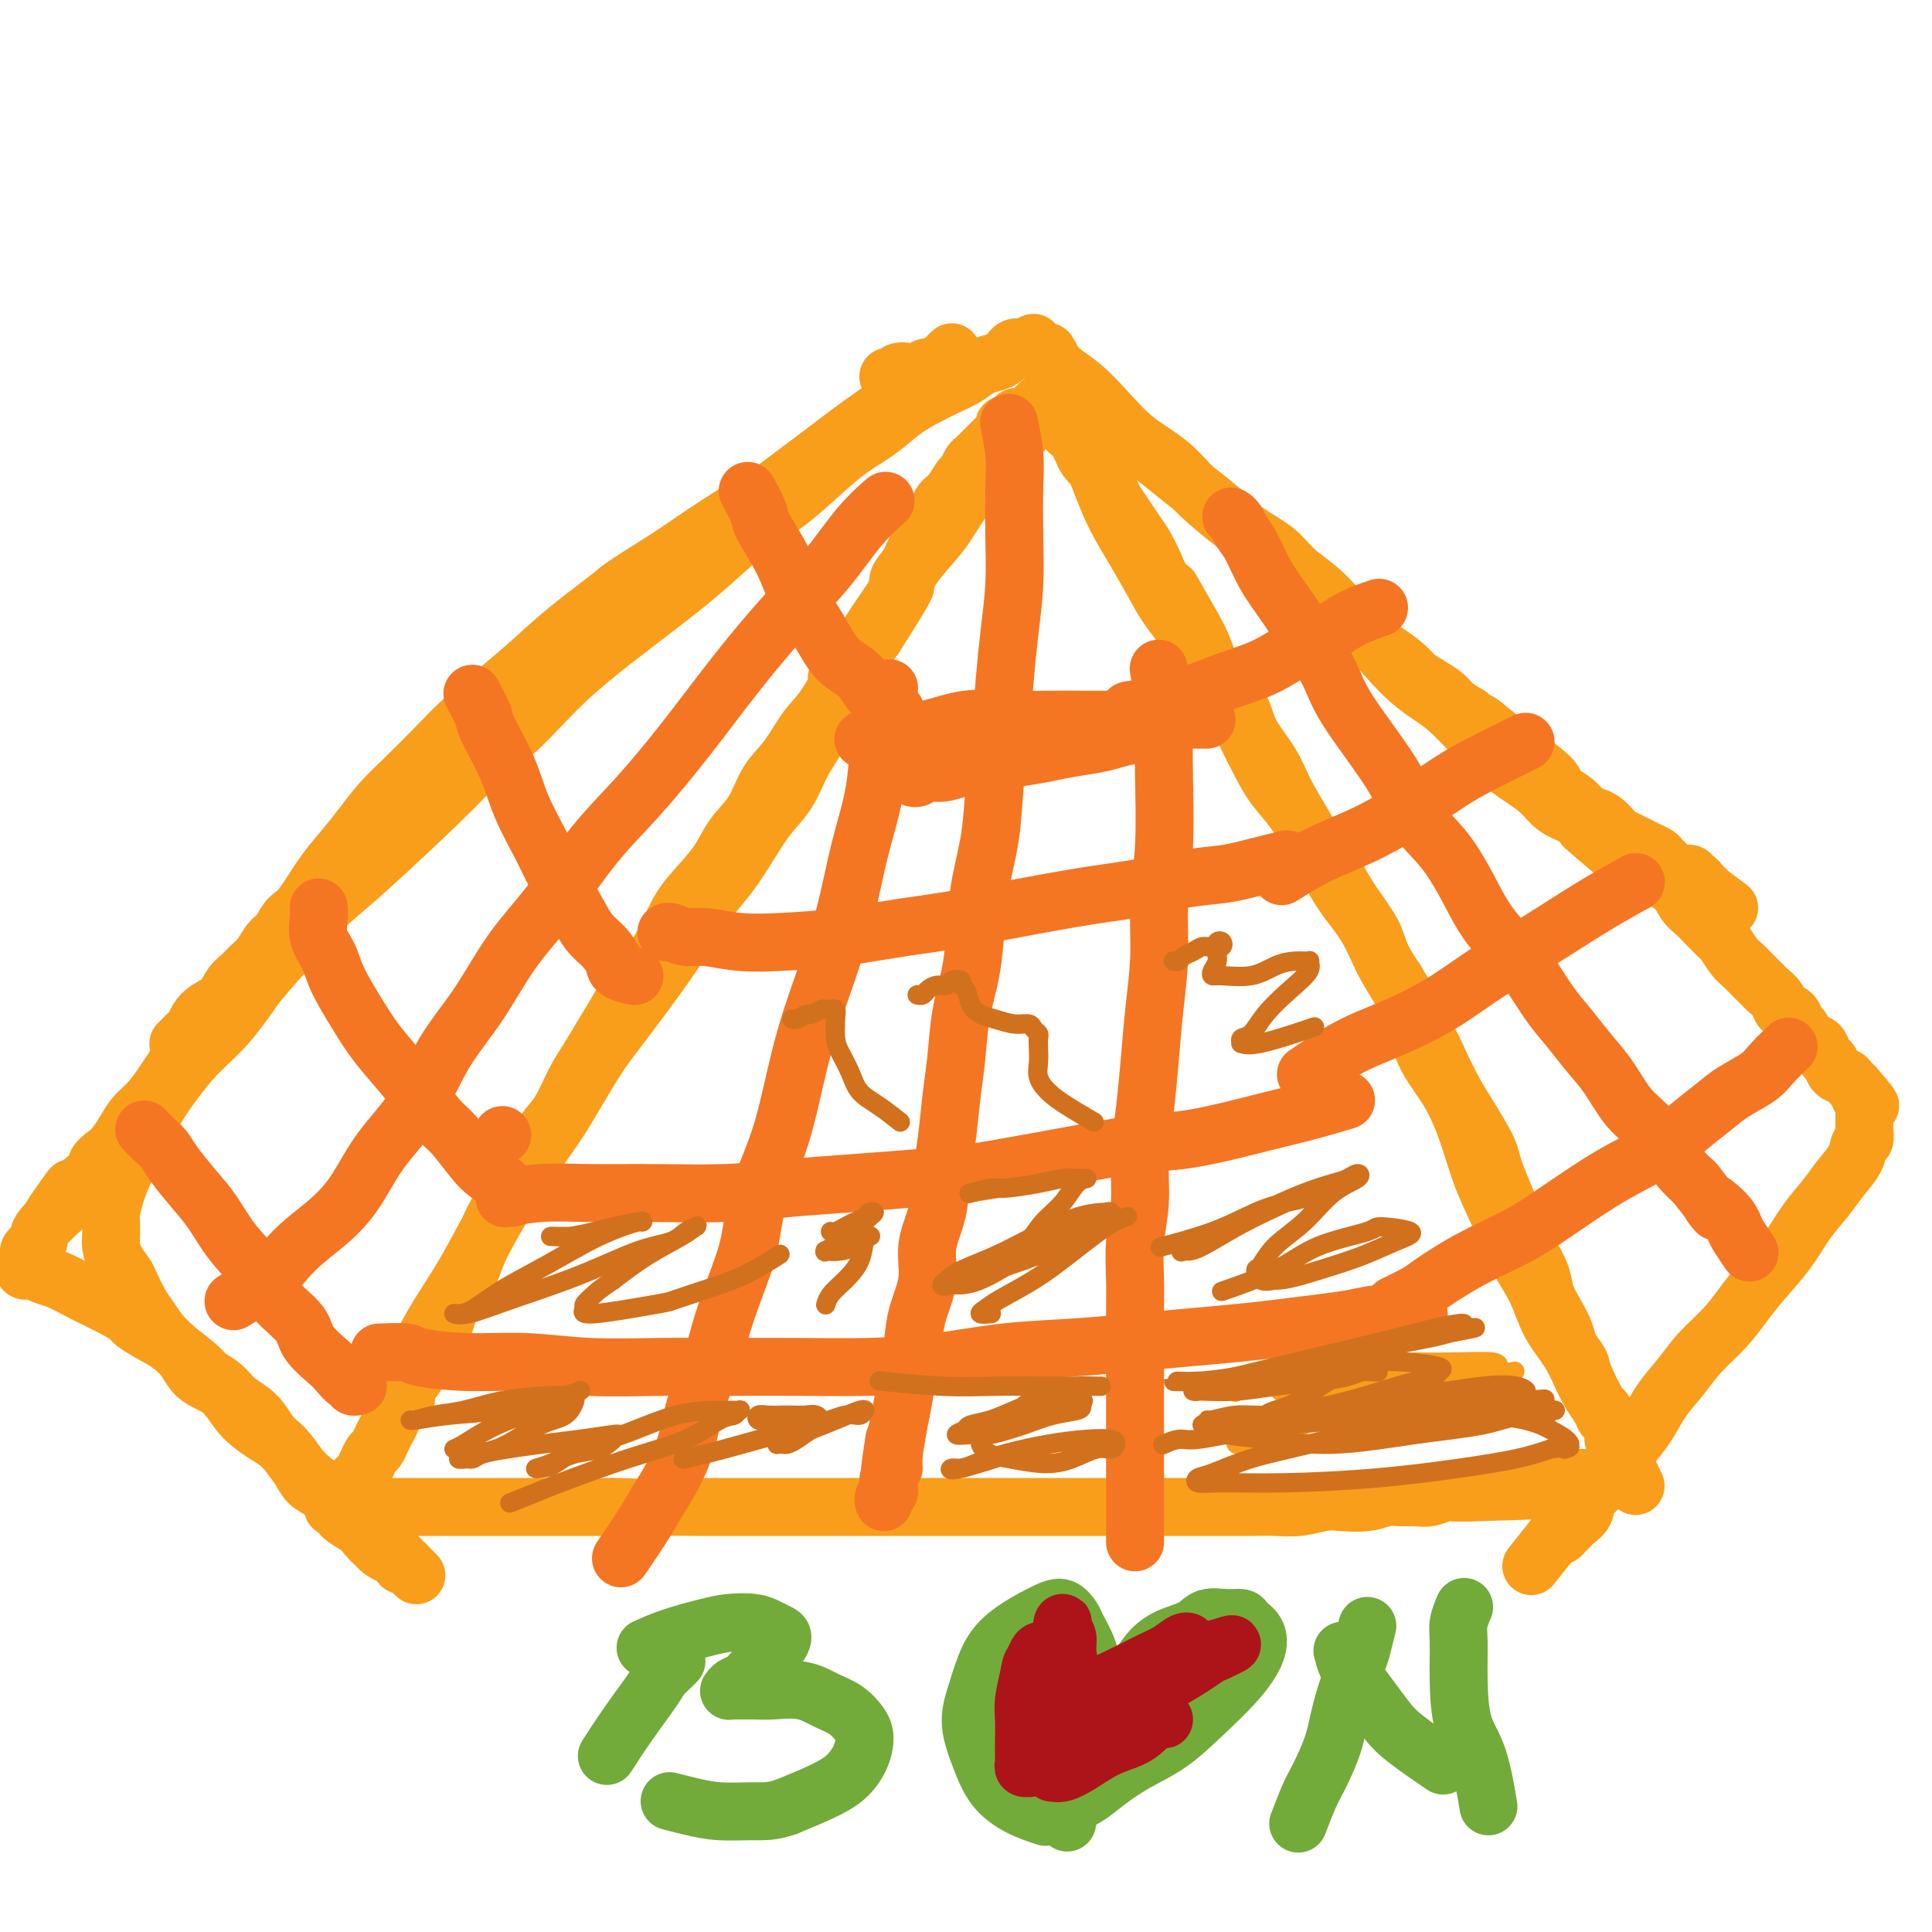<svg viewBox='0 0 400 400' version='1.1' xmlns='http://www.w3.org/2000/svg' xmlns:xlink='http://www.w3.org/1999/xlink'><g fill='none' stroke='#F99E1B' stroke-width='12' stroke-linecap='round' stroke-linejoin='round'><path d='M81,292c-0.006,0.005 -0.012,0.011 0,0c0.012,-0.011 0.043,-0.038 0,0c-0.043,0.038 -0.161,0.140 0,0c0.161,-0.140 0.600,-0.523 1,-1c0.400,-0.477 0.759,-1.047 1,-2c0.241,-0.953 0.362,-2.288 1,-4c0.638,-1.712 1.792,-3.801 3,-6c1.208,-2.199 2.469,-4.507 4,-7c1.531,-2.493 3.331,-5.172 5,-8c1.669,-2.828 3.209,-5.806 5,-9c1.791,-3.194 3.835,-6.605 6,-10c2.165,-3.395 4.451,-6.772 6,-9c1.549,-2.228 2.360,-3.305 4,-6c1.640,-2.695 4.108,-7.009 6,-10c1.892,-2.991 3.209,-4.659 5,-7c1.791,-2.341 4.057,-5.356 6,-8c1.943,-2.644 3.562,-4.918 5,-7c1.438,-2.082 2.694,-3.970 4,-6c1.306,-2.030 2.660,-4.200 4,-6c1.340,-1.800 2.665,-3.229 4,-5c1.335,-1.771 2.679,-3.884 4,-6c1.321,-2.116 2.618,-4.236 4,-6c1.382,-1.764 2.849,-3.173 4,-5c1.151,-1.827 1.985,-4.071 3,-6c1.015,-1.929 2.211,-3.544 3,-5c0.789,-1.456 1.173,-2.752 2,-4c0.827,-1.248 2.098,-2.448 3,-4c0.902,-1.552 1.435,-3.456 2,-5c0.565,-1.544 1.161,-2.727 2,-4c0.839,-1.273 1.919,-2.637 3,-4'/><path d='M181,132c11.789,-18.488 4.262,-8.208 2,-5c-2.262,3.208 0.742,-0.655 2,-3c1.258,-2.345 0.770,-3.173 1,-4c0.230,-0.827 1.179,-1.653 2,-3c0.821,-1.347 1.515,-3.215 2,-4c0.485,-0.785 0.763,-0.488 1,-1c0.237,-0.512 0.434,-1.833 1,-3c0.566,-1.167 1.499,-2.181 2,-3c0.501,-0.819 0.568,-1.441 1,-2c0.432,-0.559 1.229,-1.053 2,-2c0.771,-0.947 1.516,-2.348 2,-3c0.484,-0.652 0.707,-0.556 1,-1c0.293,-0.444 0.656,-1.428 1,-2c0.344,-0.572 0.671,-0.732 1,-1c0.329,-0.268 0.662,-0.645 1,-1c0.338,-0.355 0.683,-0.688 1,-1c0.317,-0.312 0.606,-0.605 1,-1c0.394,-0.395 0.894,-0.894 1,-1c0.106,-0.106 -0.182,0.182 0,0c0.182,-0.182 0.833,-0.834 1,-1c0.167,-0.166 -0.152,0.153 0,0c0.152,-0.153 0.773,-0.777 1,-1c0.227,-0.223 0.060,-0.046 0,0c-0.060,0.046 -0.013,-0.040 0,0c0.013,0.040 -0.007,0.207 0,0c0.007,-0.207 0.040,-0.786 0,-1c-0.040,-0.214 -0.154,-0.061 0,0c0.154,0.061 0.577,0.031 1,0'/><path d='M209,88c2.644,-3.267 0.756,-0.933 0,0c-0.756,0.933 -0.378,0.467 0,0'/><path d='M217,73c-0.000,-0.000 -0.000,-0.000 0,0c0.000,0.000 0.000,0.000 0,0c-0.000,-0.000 -0.001,-0.002 0,0c0.001,0.002 0.004,0.006 0,0c-0.004,-0.006 -0.013,-0.021 0,0c0.013,0.021 0.049,0.080 0,0c-0.049,-0.080 -0.184,-0.298 0,0c0.184,0.298 0.685,1.112 1,2c0.315,0.888 0.444,1.848 1,3c0.556,1.152 1.541,2.494 2,4c0.459,1.506 0.394,3.177 1,5c0.606,1.823 1.885,3.800 3,6c1.115,2.200 2.068,4.623 3,7c0.932,2.377 1.845,4.706 3,7c1.155,2.294 2.552,4.552 4,7c1.448,2.448 2.947,5.087 4,7c1.053,1.913 1.660,3.101 3,5c1.340,1.899 3.412,4.510 5,7c1.588,2.490 2.692,4.861 4,7c1.308,2.139 2.818,4.048 4,6c1.182,1.952 2.035,3.947 3,6c0.965,2.053 2.043,4.165 3,6c0.957,1.835 1.793,3.393 3,5c1.207,1.607 2.786,3.264 4,5c1.214,1.736 2.062,3.552 3,5c0.938,1.448 1.966,2.529 3,4c1.034,1.471 2.076,3.333 3,5c0.924,1.667 1.732,3.137 3,5c1.268,1.863 2.995,4.117 4,6c1.005,1.883 1.287,3.395 2,5c0.713,1.605 1.856,3.302 3,5'/><path d='M289,203c9.508,15.982 4.278,7.937 3,6c-1.278,-1.937 1.395,2.233 3,5c1.605,2.767 2.141,4.130 3,6c0.859,1.870 2.042,4.248 3,6c0.958,1.752 1.691,2.879 3,5c1.309,2.121 3.195,5.235 4,7c0.805,1.765 0.530,2.180 2,6c1.470,3.820 4.687,11.046 6,14c1.313,2.954 0.723,1.638 1,2c0.277,0.362 1.421,2.403 2,4c0.579,1.597 0.593,2.749 1,4c0.407,1.251 1.206,2.600 2,4c0.794,1.400 1.582,2.852 2,4c0.418,1.148 0.466,1.991 1,3c0.534,1.009 1.554,2.182 2,3c0.446,0.818 0.318,1.280 1,3c0.682,1.720 2.173,4.699 3,6c0.827,1.301 0.991,0.926 1,1c0.009,0.074 -0.137,0.597 0,1c0.137,0.403 0.559,0.686 1,1c0.441,0.314 0.903,0.657 1,1c0.097,0.343 -0.170,0.684 0,1c0.170,0.316 0.778,0.606 1,1c0.222,0.394 0.060,0.893 0,1c-0.060,0.107 -0.016,-0.177 0,0c0.016,0.177 0.004,0.817 0,1c-0.004,0.183 -0.001,-0.091 0,0c0.001,0.091 0.001,0.545 0,1'/><path d='M335,300c7.116,15.010 1.907,4.034 0,0c-1.907,-4.034 -0.512,-1.128 0,0c0.512,1.128 0.143,0.477 0,0c-0.143,-0.477 -0.058,-0.779 0,-1c0.058,-0.221 0.088,-0.361 0,-1c-0.088,-0.639 -0.296,-1.778 -1,-3c-0.704,-1.222 -1.906,-2.526 -3,-4c-1.094,-1.474 -2.082,-3.116 -3,-5c-0.918,-1.884 -1.767,-4.009 -3,-6c-1.233,-1.991 -2.851,-3.849 -4,-6c-1.149,-2.151 -1.829,-4.595 -3,-7c-1.171,-2.405 -2.832,-4.770 -4,-7c-1.168,-2.230 -1.843,-4.326 -3,-7c-1.157,-2.674 -2.797,-5.927 -4,-9c-1.203,-3.073 -1.970,-5.968 -3,-9c-1.030,-3.032 -2.321,-6.203 -4,-9c-1.679,-2.797 -3.744,-5.222 -5,-8c-1.256,-2.778 -1.704,-5.910 -3,-9c-1.296,-3.090 -3.441,-6.137 -5,-9c-1.559,-2.863 -2.532,-5.541 -4,-8c-1.468,-2.459 -3.431,-4.697 -5,-7c-1.569,-2.303 -2.746,-4.670 -4,-7c-1.254,-2.330 -2.586,-4.622 -4,-7c-1.414,-2.378 -2.909,-4.842 -4,-7c-1.091,-2.158 -1.776,-4.011 -3,-6c-1.224,-1.989 -2.985,-4.114 -4,-6c-1.015,-1.886 -1.283,-3.533 -2,-5c-0.717,-1.467 -1.883,-2.754 -3,-4c-1.117,-1.246 -2.185,-2.451 -3,-4c-0.815,-1.549 -1.376,-3.443 -2,-5c-0.624,-1.557 -1.312,-2.779 -2,-4'/><path d='M247,130c-7.484,-13.160 -3.694,-6.561 -3,-5c0.694,1.561 -1.709,-1.915 -3,-4c-1.291,-2.085 -1.469,-2.780 -2,-4c-0.531,-1.220 -1.415,-2.967 -2,-4c-0.585,-1.033 -0.870,-1.353 -2,-3c-1.130,-1.647 -3.103,-4.623 -4,-6c-0.897,-1.377 -0.717,-1.156 -1,-2c-0.283,-0.844 -1.028,-2.754 -2,-4c-0.972,-1.246 -2.172,-1.829 -3,-3c-0.828,-1.171 -1.284,-2.931 -2,-4c-0.716,-1.069 -1.694,-1.449 -2,-2c-0.306,-0.551 0.058,-1.275 0,-2c-0.058,-0.725 -0.538,-1.452 -1,-2c-0.462,-0.548 -0.908,-0.917 -1,-1c-0.092,-0.083 0.168,0.121 0,0c-0.168,-0.121 -0.765,-0.566 -1,-1c-0.235,-0.434 -0.108,-0.858 0,-1c0.108,-0.142 0.196,-0.002 0,0c-0.196,0.002 -0.678,-0.136 -1,0c-0.322,0.136 -0.486,0.544 -1,1c-0.514,0.456 -1.379,0.959 -2,2c-0.621,1.041 -0.996,2.619 -2,4c-1.004,1.381 -2.635,2.566 -4,4c-1.365,1.434 -2.465,3.116 -4,5c-1.535,1.884 -3.505,3.969 -5,6c-1.495,2.031 -2.514,4.008 -4,6c-1.486,1.992 -3.440,3.998 -5,6c-1.560,2.002 -2.728,4.001 -4,6c-1.272,1.999 -2.649,4.000 -4,6c-1.351,2.000 -2.675,4.000 -4,6'/><path d='M178,134c-6.964,8.944 -4.373,5.804 -4,6c0.373,0.196 -1.473,3.728 -3,6c-1.527,2.272 -2.734,3.285 -4,5c-1.266,1.715 -2.592,4.131 -4,6c-1.408,1.869 -2.897,3.192 -4,5c-1.103,1.808 -1.821,4.102 -3,6c-1.179,1.898 -2.819,3.399 -4,5c-1.181,1.601 -1.904,3.302 -3,5c-1.096,1.698 -2.565,3.394 -4,5c-1.435,1.606 -2.834,3.121 -4,5c-1.166,1.879 -2.097,4.122 -3,6c-0.903,1.878 -1.778,3.390 -3,5c-1.222,1.610 -2.792,3.317 -4,5c-1.208,1.683 -2.056,3.342 -3,5c-0.944,1.658 -1.986,3.314 -3,5c-1.014,1.686 -2.000,3.401 -3,5c-1.000,1.599 -2.015,3.081 -3,5c-0.985,1.919 -1.939,4.274 -3,6c-1.061,1.726 -2.227,2.824 -3,4c-0.773,1.176 -1.152,2.429 -2,4c-0.848,1.571 -2.167,3.461 -3,5c-0.833,1.539 -1.182,2.727 -2,4c-0.818,1.273 -2.106,2.633 -3,4c-0.894,1.367 -1.395,2.743 -2,4c-0.605,1.257 -1.313,2.394 -2,4c-0.687,1.606 -1.354,3.680 -2,5c-0.646,1.320 -1.273,1.887 -2,3c-0.727,1.113 -1.556,2.773 -2,4c-0.444,1.227 -0.504,2.023 -1,3c-0.496,0.977 -1.427,2.136 -2,3c-0.573,0.864 -0.786,1.432 -1,2'/><path d='M89,279c-6.924,12.121 -3.235,4.924 -2,3c1.235,-1.924 0.016,1.424 -1,3c-1.016,1.576 -1.830,1.381 -2,2c-0.170,0.619 0.305,2.052 0,3c-0.305,0.948 -1.391,1.410 -2,2c-0.609,0.590 -0.740,1.309 -1,2c-0.260,0.691 -0.647,1.354 -1,2c-0.353,0.646 -0.672,1.276 -1,2c-0.328,0.724 -0.665,1.542 -1,2c-0.335,0.458 -0.667,0.557 -1,1c-0.333,0.443 -0.667,1.232 -1,2c-0.333,0.768 -0.666,1.515 -1,2c-0.334,0.485 -0.668,0.707 -1,1c-0.332,0.293 -0.662,0.656 -1,1c-0.338,0.344 -0.683,0.670 -1,1c-0.317,0.330 -0.607,0.663 -1,1c-0.393,0.337 -0.891,0.679 -1,1c-0.109,0.321 0.171,0.622 0,1c-0.171,0.378 -0.792,0.833 -1,1c-0.208,0.167 -0.004,0.045 0,0c0.004,-0.045 -0.192,-0.012 0,0c0.192,0.012 0.772,0.003 1,0c0.228,-0.003 0.105,-0.001 0,0c-0.105,0.001 -0.191,0.000 1,0c1.191,-0.000 3.659,-0.000 6,0c2.341,0.000 4.556,0.000 7,0c2.444,-0.000 5.116,-0.000 8,0c2.884,0.000 5.979,0.000 9,0c3.021,-0.000 5.967,-0.000 9,0c3.033,0.000 6.152,0.000 9,0c2.848,-0.000 5.424,-0.000 8,0'/><path d='M127,312c10.412,0.309 7.943,0.083 9,0c1.057,-0.083 5.639,-0.022 9,0c3.361,0.022 5.501,0.006 8,0c2.499,-0.006 5.357,-0.002 8,0c2.643,0.002 5.071,0.000 8,0c2.929,-0.000 6.357,-0.000 9,0c2.643,0.000 4.499,0.000 7,0c2.501,-0.000 5.647,-0.000 8,0c2.353,0.000 3.913,0.000 6,0c2.087,-0.000 4.702,-0.000 7,0c2.298,0.000 4.280,0.000 6,0c1.720,-0.000 3.179,-0.000 6,0c2.821,0.000 7.006,0.000 9,0c1.994,-0.000 1.798,-0.000 3,0c1.202,0.000 3.801,0.000 6,0c2.199,-0.000 3.998,-0.000 6,0c2.002,0.000 4.208,0.001 6,0c1.792,-0.001 3.172,-0.004 5,0c1.828,0.004 4.105,0.015 6,0c1.895,-0.015 3.409,-0.056 5,0c1.591,0.056 3.258,0.207 5,0c1.742,-0.207 3.558,-0.773 5,-1c1.442,-0.227 2.511,-0.114 4,0c1.489,0.114 3.399,0.228 5,0c1.601,-0.228 2.894,-0.797 4,-1c1.106,-0.203 2.025,-0.040 3,0c0.975,0.040 2.007,-0.042 3,0c0.993,0.042 1.947,0.207 3,0c1.053,-0.207 2.207,-0.787 3,-1c0.793,-0.213 1.227,-0.061 2,0c0.773,0.061 1.887,0.030 3,0'/><path d='M304,309c28.045,-0.686 9.658,-0.902 3,-1c-6.658,-0.098 -1.586,-0.079 1,0c2.586,0.079 2.685,0.217 3,0c0.315,-0.217 0.847,-0.789 2,-1c1.153,-0.211 2.929,-0.060 4,0c1.071,0.060 1.439,0.030 2,0c0.561,-0.030 1.316,-0.061 2,0c0.684,0.061 1.296,0.212 2,0c0.704,-0.212 1.499,-0.789 2,-1c0.501,-0.211 0.708,-0.057 1,0c0.292,0.057 0.671,0.015 1,0c0.329,-0.015 0.609,-0.004 1,0c0.391,0.004 0.893,0.001 1,0c0.107,-0.001 -0.183,-0.000 0,0c0.183,0.000 0.837,0.000 1,0c0.163,-0.000 -0.167,-0.000 0,0c0.167,0.000 0.829,0.000 1,0c0.171,-0.000 -0.150,-0.000 0,0c0.150,0.000 0.772,0.000 1,0c0.228,-0.000 0.061,-0.000 0,0c-0.061,0.000 -0.018,0.000 0,0c0.018,-0.000 0.009,-0.000 0,0'/><path d='M222,82c0.000,0.000 0.000,0.000 0,0c-0.000,-0.000 -0.000,-0.000 0,0c0.000,0.000 0.001,0.001 0,0c-0.001,-0.001 -0.004,-0.002 0,0c0.004,0.002 0.016,0.009 0,0c-0.016,-0.009 -0.060,-0.033 0,0c0.060,0.033 0.223,0.122 0,0c-0.223,-0.122 -0.833,-0.455 0,0c0.833,0.455 3.110,1.700 5,3c1.890,1.300 3.392,2.657 5,4c1.608,1.343 3.320,2.673 5,4c1.680,1.327 3.328,2.651 5,4c1.672,1.349 3.369,2.724 5,4c1.631,1.276 3.195,2.455 5,4c1.805,1.545 3.852,3.457 6,5c2.148,1.543 4.398,2.719 6,4c1.602,1.281 2.558,2.669 4,4c1.442,1.331 3.371,2.607 5,4c1.629,1.393 2.958,2.905 4,4c1.042,1.095 1.797,1.774 3,3c1.203,1.226 2.853,3.000 4,4c1.147,1.000 1.792,1.227 3,2c1.208,0.773 2.980,2.094 4,3c1.020,0.906 1.287,1.397 2,2c0.713,0.603 1.872,1.316 3,2c1.128,0.684 2.227,1.338 3,2c0.773,0.662 1.221,1.332 2,2c0.779,0.668 1.890,1.334 3,2'/><path d='M304,148c13.224,10.509 5.284,3.782 3,2c-2.284,-1.782 1.086,1.382 3,3c1.914,1.618 2.370,1.690 3,2c0.630,0.310 1.432,0.859 3,2c1.568,1.141 3.900,2.873 5,4c1.100,1.127 0.966,1.650 1,2c0.034,0.350 0.235,0.526 1,1c0.765,0.474 2.093,1.244 3,2c0.907,0.756 1.394,1.498 2,2c0.606,0.502 1.331,0.764 2,1c0.669,0.236 1.281,0.444 2,1c0.719,0.556 1.543,1.458 2,2c0.457,0.542 0.546,0.723 1,1c0.454,0.277 1.273,0.652 2,1c0.727,0.348 1.361,0.671 2,1c0.639,0.329 1.283,0.665 2,1c0.717,0.335 1.505,0.668 2,1c0.495,0.332 0.696,0.664 1,1c0.304,0.336 0.712,0.678 1,1c0.288,0.322 0.454,0.626 1,1c0.546,0.374 1.470,0.817 2,1c0.530,0.183 0.667,0.104 1,0c0.333,-0.104 0.864,-0.234 1,0c0.136,0.234 -0.121,0.834 0,1c0.121,0.166 0.620,-0.100 1,0c0.380,0.100 0.641,0.566 1,1c0.359,0.434 0.814,0.834 1,1c0.186,0.166 0.101,0.096 0,0c-0.101,-0.096 -0.220,-0.218 0,0c0.220,0.218 0.777,0.777 1,1c0.223,0.223 0.111,0.112 0,0'/><path d='M354,185c7.778,5.756 2.222,1.644 0,0c-2.222,-1.644 -1.111,-0.822 0,0'/><path d='M214,72c-0.005,0.003 -0.010,0.006 0,0c0.010,-0.006 0.035,-0.020 0,0c-0.035,0.020 -0.132,0.076 0,0c0.132,-0.076 0.491,-0.283 1,0c0.509,0.283 1.169,1.058 2,2c0.831,0.942 1.835,2.053 3,3c1.165,0.947 2.493,1.731 4,3c1.507,1.269 3.193,3.022 5,5c1.807,1.978 3.733,4.182 6,6c2.267,1.818 4.874,3.251 7,5c2.126,1.749 3.772,3.815 6,6c2.228,2.185 5.038,4.488 7,6c1.962,1.512 3.077,2.231 5,4c1.923,1.769 4.653,4.587 7,7c2.347,2.413 4.311,4.421 6,6c1.689,1.579 3.102,2.730 5,4c1.898,1.270 4.282,2.660 6,4c1.718,1.340 2.771,2.631 4,4c1.229,1.369 2.635,2.816 4,4c1.365,1.184 2.689,2.106 4,3c1.311,0.894 2.608,1.762 4,3c1.392,1.238 2.880,2.848 4,4c1.120,1.152 1.874,1.845 3,3c1.126,1.155 2.625,2.771 4,4c1.375,1.229 2.626,2.072 4,3c1.374,0.928 2.870,1.942 4,3c1.130,1.058 1.894,2.159 3,3c1.106,0.841 2.553,1.420 4,2'/><path d='M326,169c17.858,15.590 6.504,6.064 3,3c-3.504,-3.064 0.842,0.334 3,2c2.158,1.666 2.129,1.600 3,2c0.871,0.400 2.642,1.266 4,2c1.358,0.734 2.304,1.338 3,2c0.696,0.662 1.144,1.383 2,2c0.856,0.617 2.121,1.129 3,2c0.879,0.871 1.372,2.101 2,3c0.628,0.899 1.389,1.466 2,2c0.611,0.534 1.070,1.035 2,2c0.930,0.965 2.332,2.394 3,3c0.668,0.606 0.603,0.390 1,1c0.397,0.610 1.257,2.047 2,3c0.743,0.953 1.369,1.424 2,2c0.631,0.576 1.267,1.258 2,2c0.733,0.742 1.562,1.546 2,2c0.438,0.454 0.484,0.560 1,1c0.516,0.440 1.500,1.216 2,2c0.500,0.784 0.514,1.576 1,2c0.486,0.424 1.443,0.481 2,1c0.557,0.519 0.712,1.500 1,2c0.288,0.500 0.707,0.519 1,1c0.293,0.481 0.460,1.423 1,2c0.540,0.577 1.453,0.788 2,1c0.547,0.212 0.728,0.424 1,1c0.272,0.576 0.636,1.516 1,2c0.364,0.484 0.727,0.511 1,1c0.273,0.489 0.455,1.440 1,2c0.545,0.560 1.455,0.728 2,1c0.545,0.272 0.727,0.649 1,1c0.273,0.351 0.636,0.675 1,1'/><path d='M384,225c5.890,6.748 2.114,3.118 1,2c-1.114,-1.118 0.434,0.277 1,1c0.566,0.723 0.152,0.774 0,1c-0.152,0.226 -0.040,0.628 0,1c0.040,0.372 0.007,0.714 0,1c-0.007,0.286 0.011,0.515 0,1c-0.011,0.485 -0.051,1.224 0,2c0.051,0.776 0.191,1.589 0,2c-0.191,0.411 -0.715,0.422 -1,1c-0.285,0.578 -0.332,1.724 -1,3c-0.668,1.276 -1.956,2.682 -3,4c-1.044,1.318 -1.843,2.546 -3,4c-1.157,1.454 -2.671,3.133 -4,5c-1.329,1.867 -2.473,3.923 -4,6c-1.527,2.077 -3.436,4.175 -5,6c-1.564,1.825 -2.782,3.376 -4,5c-1.218,1.624 -2.436,3.321 -4,5c-1.564,1.679 -3.475,3.338 -5,5c-1.525,1.662 -2.664,3.325 -4,5c-1.336,1.675 -2.870,3.362 -4,5c-1.130,1.638 -1.855,3.229 -3,5c-1.145,1.771 -2.712,3.724 -4,5c-1.288,1.276 -2.299,1.876 -3,3c-0.701,1.124 -1.091,2.774 -2,4c-0.909,1.226 -2.338,2.030 -3,3c-0.662,0.970 -0.559,2.106 -1,3c-0.441,0.894 -1.428,1.546 -2,2c-0.572,0.454 -0.731,0.709 -1,1c-0.269,0.291 -0.649,0.617 -1,1c-0.351,0.383 -0.672,0.824 -1,1c-0.328,0.176 -0.664,0.088 -1,0'/><path d='M322,318c-9.644,12.133 -2.756,3.467 0,0c2.756,-3.467 1.378,-1.733 0,0'/><path d='M197,73c0.000,-0.000 0.000,-0.000 0,0c-0.000,0.000 -0.000,0.000 0,0c0.000,-0.000 0.001,-0.001 0,0c-0.001,0.001 -0.003,0.003 0,0c0.003,-0.003 0.010,-0.009 0,0c-0.010,0.009 -0.039,0.035 0,0c0.039,-0.035 0.144,-0.131 0,0c-0.144,0.131 -0.538,0.490 -1,1c-0.462,0.510 -0.991,1.170 -2,2c-1.009,0.830 -2.497,1.830 -4,3c-1.503,1.170 -3.020,2.509 -5,4c-1.980,1.491 -4.421,3.134 -7,5c-2.579,1.866 -5.295,3.956 -8,6c-2.705,2.044 -5.397,4.042 -8,6c-2.603,1.958 -5.116,3.876 -8,6c-2.884,2.124 -6.139,4.452 -8,6c-1.861,1.548 -2.330,2.315 -4,4c-1.670,1.685 -4.543,4.289 -7,6c-2.457,1.711 -4.500,2.530 -6,4c-1.500,1.470 -2.459,3.590 -4,5c-1.541,1.410 -3.664,2.111 -5,3c-1.336,0.889 -1.884,1.967 -3,3c-1.116,1.033 -2.801,2.023 -4,3c-1.199,0.977 -1.914,1.941 -3,3c-1.086,1.059 -2.545,2.211 -4,3c-1.455,0.789 -2.906,1.214 -4,2c-1.094,0.786 -1.829,1.932 -3,3c-1.171,1.068 -2.777,2.057 -4,3c-1.223,0.943 -2.064,1.841 -3,3c-0.936,1.159 -1.968,2.580 -3,4'/><path d='M89,161c-17.532,14.151 -7.364,5.530 -4,3c3.364,-2.530 -0.078,1.032 -2,3c-1.922,1.968 -2.324,2.341 -3,3c-0.676,0.659 -1.625,1.603 -3,3c-1.375,1.397 -3.174,3.245 -4,4c-0.826,0.755 -0.678,0.415 -1,1c-0.322,0.585 -1.115,2.095 -2,3c-0.885,0.905 -1.861,1.205 -3,2c-1.139,0.795 -2.441,2.085 -3,3c-0.559,0.915 -0.376,1.456 -1,2c-0.624,0.544 -2.054,1.090 -3,2c-0.946,0.910 -1.408,2.183 -2,3c-0.592,0.817 -1.314,1.176 -2,2c-0.686,0.824 -1.338,2.111 -2,3c-0.662,0.889 -1.336,1.379 -2,2c-0.664,0.621 -1.319,1.373 -2,2c-0.681,0.627 -1.387,1.127 -2,2c-0.613,0.873 -1.134,2.118 -2,3c-0.866,0.882 -2.077,1.402 -3,2c-0.923,0.598 -1.557,1.274 -2,2c-0.443,0.726 -0.693,1.501 -1,2c-0.307,0.499 -0.671,0.722 -1,1c-0.329,0.278 -0.624,0.611 -1,1c-0.376,0.389 -0.832,0.836 -1,1c-0.168,0.164 -0.048,0.047 0,0c0.048,-0.047 0.024,-0.023 0,0'/><path d='M184,78c0.000,0.000 0.000,0.000 0,0c-0.000,-0.000 -0.001,-0.000 0,0c0.001,0.000 0.003,0.001 0,0c-0.003,-0.001 -0.013,-0.004 0,0c0.013,0.004 0.048,0.015 0,0c-0.048,-0.015 -0.178,-0.056 0,0c0.178,0.056 0.665,0.207 1,0c0.335,-0.207 0.517,-0.774 1,-1c0.483,-0.226 1.266,-0.113 2,0c0.734,0.113 1.418,0.226 2,0c0.582,-0.226 1.063,-0.793 2,-1c0.937,-0.207 2.331,-0.056 3,0c0.669,0.056 0.614,0.015 1,0c0.386,-0.015 1.213,-0.004 2,0c0.787,0.004 1.532,0.001 2,0c0.468,-0.001 0.657,0.001 1,0c0.343,-0.001 0.838,-0.005 1,0c0.162,0.005 -0.010,0.021 0,0c0.010,-0.021 0.201,-0.077 0,0c-0.201,0.077 -0.793,0.287 -2,1c-1.207,0.713 -3.027,1.931 -5,3c-1.973,1.069 -4.098,1.991 -7,4c-2.902,2.009 -6.582,5.106 -11,8c-4.418,2.894 -9.574,5.587 -14,8c-4.426,2.413 -8.122,4.547 -12,7c-3.878,2.453 -7.939,5.227 -12,8'/><path d='M139,115c-11.869,7.514 -10.543,6.798 -12,8c-1.457,1.202 -5.697,4.322 -9,7c-3.303,2.678 -5.670,4.915 -8,7c-2.330,2.085 -4.622,4.020 -7,6c-2.378,1.980 -4.841,4.006 -7,6c-2.159,1.994 -4.012,3.957 -6,6c-1.988,2.043 -4.110,4.165 -6,6c-1.890,1.835 -3.548,3.382 -5,5c-1.452,1.618 -2.698,3.306 -4,5c-1.302,1.694 -2.659,3.393 -4,5c-1.341,1.607 -2.666,3.122 -4,5c-1.334,1.878 -2.677,4.119 -4,6c-1.323,1.881 -2.626,3.402 -4,5c-1.374,1.598 -2.818,3.275 -4,5c-1.182,1.725 -2.101,3.500 -3,5c-0.899,1.500 -1.778,2.727 -3,4c-1.222,1.273 -2.788,2.594 -4,4c-1.212,1.406 -2.071,2.897 -3,4c-0.929,1.103 -1.929,1.817 -3,3c-1.071,1.183 -2.212,2.833 -3,4c-0.788,1.167 -1.222,1.849 -2,3c-0.778,1.151 -1.898,2.770 -3,4c-1.102,1.230 -2.184,2.073 -3,3c-0.816,0.927 -1.366,1.940 -2,3c-0.634,1.060 -1.354,2.168 -2,3c-0.646,0.832 -1.220,1.389 -2,2c-0.780,0.611 -1.767,1.277 -2,2c-0.233,0.723 0.288,1.503 0,2c-0.288,0.497 -1.385,0.711 -2,1c-0.615,0.289 -0.747,0.654 -1,1c-0.253,0.346 -0.626,0.673 -1,1'/><path d='M16,246c-10.137,12.496 -3.980,3.736 -2,1c1.980,-2.736 -0.216,0.552 -1,2c-0.784,1.448 -0.157,1.056 0,1c0.157,-0.056 -0.157,0.223 -1,1c-0.843,0.777 -2.216,2.053 -3,3c-0.784,0.947 -0.981,1.564 -1,2c-0.019,0.436 0.138,0.690 0,1c-0.138,0.310 -0.573,0.676 -1,1c-0.427,0.324 -0.847,0.608 -1,1c-0.153,0.392 -0.040,0.893 0,1c0.040,0.107 0.007,-0.182 0,0c-0.007,0.182 0.012,0.833 0,1c-0.012,0.167 -0.056,-0.152 0,0c0.056,0.152 0.211,0.773 0,1c-0.211,0.227 -0.788,0.060 -1,0c-0.212,-0.060 -0.058,-0.012 0,0c0.058,0.012 0.019,-0.011 0,0c-0.019,0.011 -0.020,0.056 0,0c0.020,-0.056 0.060,-0.212 0,0c-0.060,0.212 -0.221,0.792 0,1c0.221,0.208 0.824,0.044 1,0c0.176,-0.044 -0.074,0.033 0,0c0.074,-0.033 0.473,-0.175 1,0c0.527,0.175 1.183,0.666 2,1c0.817,0.334 1.796,0.512 3,1c1.204,0.488 2.632,1.285 4,2c1.368,0.715 2.677,1.347 4,2c1.323,0.653 2.662,1.326 4,2'/><path d='M24,271c3.416,1.907 2.955,2.174 4,3c1.045,0.826 3.596,2.212 5,3c1.404,0.788 1.662,0.977 3,2c1.338,1.023 3.754,2.881 5,4c1.246,1.119 1.320,1.500 2,2c0.680,0.500 1.967,1.119 3,2c1.033,0.881 1.814,2.024 3,3c1.186,0.976 2.778,1.784 4,3c1.222,1.216 2.073,2.838 3,4c0.927,1.162 1.930,1.862 3,3c1.070,1.138 2.207,2.713 3,4c0.793,1.287 1.241,2.284 2,3c0.759,0.716 1.827,1.150 3,2c1.173,0.850 2.449,2.115 3,3c0.551,0.885 0.375,1.390 1,2c0.625,0.610 2.051,1.325 3,2c0.949,0.675 1.420,1.308 2,2c0.580,0.692 1.270,1.442 2,2c0.730,0.558 1.501,0.924 2,1c0.499,0.076 0.726,-0.137 1,0c0.274,0.137 0.595,0.625 1,1c0.405,0.375 0.893,0.636 1,1c0.107,0.364 -0.167,0.829 0,1c0.167,0.171 0.777,0.046 1,0c0.223,-0.046 0.060,-0.012 0,0c-0.060,0.012 -0.016,0.003 0,0c0.016,-0.003 0.004,-0.001 0,0c-0.004,0.001 -0.001,0.000 0,0c0.001,-0.000 0.000,-0.000 0,0c-0.000,0.000 -0.000,0.000 0,0'/><path d='M84,324c4.644,4.609 0.753,0.633 -1,-1c-1.753,-1.633 -1.369,-0.922 -2,-1c-0.631,-0.078 -2.276,-0.946 -3,-2c-0.724,-1.054 -0.528,-2.295 -2,-4c-1.472,-1.705 -4.612,-3.873 -6,-5c-1.388,-1.127 -1.025,-1.213 -2,-2c-0.975,-0.787 -3.287,-2.276 -5,-4c-1.713,-1.724 -2.826,-3.682 -4,-5c-1.174,-1.318 -2.410,-1.997 -4,-3c-1.590,-1.003 -3.535,-2.329 -5,-4c-1.465,-1.671 -2.451,-3.686 -4,-5c-1.549,-1.314 -3.660,-1.925 -5,-3c-1.340,-1.075 -1.907,-2.613 -3,-4c-1.093,-1.387 -2.712,-2.622 -4,-4c-1.288,-1.378 -2.247,-2.900 -3,-4c-0.753,-1.100 -1.302,-1.779 -2,-3c-0.698,-1.221 -1.546,-2.983 -2,-4c-0.454,-1.017 -0.514,-1.288 -1,-2c-0.486,-0.712 -1.399,-1.866 -2,-3c-0.601,-1.134 -0.891,-2.249 -1,-3c-0.109,-0.751 -0.038,-1.140 0,-2c0.038,-0.860 0.044,-2.192 0,-3c-0.044,-0.808 -0.137,-1.092 0,-2c0.137,-0.908 0.503,-2.439 1,-4c0.497,-1.561 1.124,-3.151 2,-5c0.876,-1.849 2.000,-3.958 3,-6c1.000,-2.042 1.876,-4.017 3,-6c1.124,-1.983 2.497,-3.975 4,-6c1.503,-2.025 3.135,-4.084 5,-6c1.865,-1.916 3.961,-3.690 6,-6c2.039,-2.310 4.019,-5.155 6,-8'/><path d='M53,204c4.473,-5.403 5.157,-5.909 7,-8c1.843,-2.091 4.845,-5.766 7,-8c2.155,-2.234 3.462,-3.029 9,-8c5.538,-4.971 15.307,-14.120 20,-19c4.693,-4.880 4.310,-5.492 5,-6c0.690,-0.508 2.455,-0.910 5,-3c2.545,-2.090 5.872,-5.866 9,-9c3.128,-3.134 6.057,-5.625 9,-8c2.943,-2.375 5.902,-4.632 9,-7c3.098,-2.368 6.337,-4.845 9,-7c2.663,-2.155 4.752,-3.987 7,-6c2.248,-2.013 4.656,-4.208 7,-6c2.344,-1.792 4.625,-3.183 7,-5c2.375,-1.817 4.845,-4.062 7,-6c2.155,-1.938 3.997,-3.569 6,-5c2.003,-1.431 4.167,-2.662 6,-4c1.833,-1.338 3.333,-2.782 5,-4c1.667,-1.218 3.500,-2.210 5,-3c1.500,-0.790 2.668,-1.378 4,-2c1.332,-0.622 2.829,-1.280 4,-2c1.171,-0.720 2.015,-1.503 3,-2c0.985,-0.497 2.110,-0.708 3,-1c0.890,-0.292 1.545,-0.667 2,-1c0.455,-0.333 0.710,-0.625 1,-1c0.290,-0.375 0.616,-0.832 1,-1c0.384,-0.168 0.824,-0.045 1,0c0.176,0.045 0.086,0.012 0,0c-0.086,-0.012 -0.167,-0.003 0,0c0.167,0.003 0.584,0.002 1,0'/><path d='M212,72c3.868,-2.011 1.036,-0.539 0,0c-1.036,0.539 -0.278,0.144 0,0c0.278,-0.144 0.074,-0.039 0,0c-0.074,0.039 -0.020,0.010 0,0c0.020,-0.010 0.006,-0.003 0,0c-0.006,0.003 -0.003,0.001 0,0'/></g>
<g fill='none' stroke='#F47623' stroke-width='12' stroke-linecap='round' stroke-linejoin='round'><path d='M30,234c-0.001,-0.001 -0.002,-0.002 0,0c0.002,0.002 0.006,0.007 0,0c-0.006,-0.007 -0.023,-0.024 0,0c0.023,0.024 0.088,0.091 0,0c-0.088,-0.091 -0.327,-0.339 0,0c0.327,0.339 1.220,1.264 2,2c0.780,0.736 1.445,1.283 2,2c0.555,0.717 0.998,1.603 2,3c1.002,1.397 2.562,3.303 4,5c1.438,1.697 2.753,3.185 4,5c1.247,1.815 2.425,3.958 4,6c1.575,2.042 3.546,3.983 5,6c1.454,2.017 2.392,4.111 4,6c1.608,1.889 3.887,3.572 5,5c1.113,1.428 1.059,2.602 2,4c0.941,1.398 2.878,3.019 4,4c1.122,0.981 1.429,1.320 2,2c0.571,0.680 1.407,1.699 2,2c0.593,0.301 0.943,-0.115 1,0c0.057,0.115 -0.181,0.763 0,1c0.181,0.237 0.779,0.064 1,0c0.221,-0.064 0.063,-0.018 0,0c-0.063,0.018 -0.032,0.009 0,0'/><path d='M66,188c-0.001,-0.009 -0.002,-0.019 0,0c0.002,0.019 0.007,0.065 0,0c-0.007,-0.065 -0.026,-0.243 0,0c0.026,0.243 0.096,0.906 0,2c-0.096,1.094 -0.358,2.619 0,4c0.358,1.381 1.337,2.620 2,4c0.663,1.380 1.008,2.902 2,5c0.992,2.098 2.629,4.771 4,7c1.371,2.229 2.477,4.012 4,6c1.523,1.988 3.465,4.181 5,6c1.535,1.819 2.665,3.264 4,5c1.335,1.736 2.876,3.764 4,5c1.124,1.236 1.831,1.679 3,3c1.169,1.321 2.800,3.520 4,5c1.200,1.480 1.968,2.243 3,3c1.032,0.757 2.329,1.510 3,2c0.671,0.490 0.716,0.719 1,1c0.284,0.281 0.807,0.614 1,1c0.193,0.386 0.055,0.825 0,1c-0.055,0.175 -0.028,0.088 0,0'/><path d='M98,144c0.060,0.111 0.120,0.222 0,0c-0.120,-0.222 -0.420,-0.776 0,0c0.420,0.776 1.562,2.881 2,4c0.438,1.119 0.174,1.251 1,3c0.826,1.749 2.742,5.114 4,8c1.258,2.886 1.859,5.294 3,8c1.141,2.706 2.823,5.711 4,8c1.177,2.289 1.850,3.863 3,6c1.150,2.137 2.778,4.838 4,7c1.222,2.162 2.037,3.784 3,5c0.963,1.216 2.073,2.025 3,3c0.927,0.975 1.671,2.117 2,3c0.329,0.883 0.242,1.507 1,2c0.758,0.493 2.359,0.855 3,1c0.641,0.145 0.320,0.072 0,0'/><path d='M155,102c0.004,0.008 0.009,0.016 0,0c-0.009,-0.016 -0.030,-0.055 0,0c0.030,0.055 0.112,0.203 0,0c-0.112,-0.203 -0.417,-0.757 0,0c0.417,0.757 1.557,2.827 2,4c0.443,1.173 0.191,1.450 1,3c0.809,1.550 2.680,4.372 4,7c1.320,2.628 2.090,5.062 3,7c0.910,1.938 1.960,3.379 3,5c1.040,1.621 2.069,3.423 3,5c0.931,1.577 1.763,2.931 3,4c1.237,1.069 2.878,1.854 4,3c1.122,1.146 1.725,2.655 3,4c1.275,1.345 3.221,2.527 4,3c0.779,0.473 0.389,0.236 0,0'/><path d='M189,161c-0.005,-0.002 -0.010,-0.005 0,0c0.010,0.005 0.035,0.016 0,0c-0.035,-0.016 -0.131,-0.060 0,0c0.131,0.060 0.490,0.223 1,0c0.510,-0.223 1.170,-0.833 2,-1c0.830,-0.167 1.831,0.110 3,0c1.169,-0.110 2.505,-0.607 4,-1c1.495,-0.393 3.148,-0.683 5,-1c1.852,-0.317 3.901,-0.662 6,-1c2.099,-0.338 4.247,-0.669 6,-1c1.753,-0.331 3.112,-0.663 5,-1c1.888,-0.337 4.307,-0.679 6,-1c1.693,-0.321 2.660,-0.622 4,-1c1.340,-0.378 3.053,-0.832 5,-1c1.947,-0.168 4.128,-0.048 5,0c0.872,0.048 0.436,0.024 0,0'/><path d='M138,193c0.001,-0.001 0.002,-0.001 0,0c-0.002,0.001 -0.006,0.004 0,0c0.006,-0.004 0.022,-0.016 0,0c-0.022,0.016 -0.081,0.061 0,0c0.081,-0.061 0.302,-0.226 1,0c0.698,0.226 1.874,0.843 3,1c1.126,0.157 2.202,-0.147 4,0c1.798,0.147 4.318,0.743 7,1c2.682,0.257 5.525,0.175 9,0c3.475,-0.175 7.580,-0.441 12,-1c4.420,-0.559 9.155,-1.410 13,-2c3.845,-0.590 6.800,-0.917 13,-2c6.200,-1.083 15.645,-2.920 22,-4c6.355,-1.080 9.619,-1.402 13,-2c3.381,-0.598 6.879,-1.470 10,-2c3.121,-0.530 5.867,-0.717 8,-1c2.133,-0.283 3.654,-0.664 5,-1c1.346,-0.336 2.516,-0.629 4,-1c1.484,-0.371 3.281,-0.820 4,-1c0.719,-0.180 0.359,-0.090 0,0'/><path d='M179,153c-0.021,0.008 -0.042,0.017 0,0c0.042,-0.017 0.147,-0.059 0,0c-0.147,0.059 -0.545,0.218 0,0c0.545,-0.218 2.032,-0.815 3,-1c0.968,-0.185 1.418,0.041 3,0c1.582,-0.041 4.296,-0.351 7,-1c2.704,-0.649 5.396,-1.638 8,-2c2.604,-0.362 5.119,-0.097 8,0c2.881,0.097 6.129,0.026 9,0c2.871,-0.026 5.366,-0.007 8,0c2.634,0.007 5.407,0.002 8,0c2.593,-0.002 5.006,-0.001 8,0c2.994,0.001 6.570,0.000 8,0c1.430,-0.000 0.715,-0.000 0,0'/><path d='M104,235c0.000,0.000 0.000,0.000 0,0c0.000,0.000 -0.000,0.000 0,0c0.000,0.000 0.000,0.000 0,0'/><path d='M105,248c0.152,-0.030 0.305,-0.061 0,0c-0.305,0.061 -1.066,0.213 0,0c1.066,-0.213 3.959,-0.792 7,-1c3.041,-0.208 6.229,-0.045 10,0c3.771,0.045 8.126,-0.030 13,0c4.874,0.030 10.269,0.163 15,0c4.731,-0.163 8.800,-0.624 13,-1c4.200,-0.376 8.533,-0.667 13,-1c4.467,-0.333 9.069,-0.709 13,-1c3.931,-0.291 7.190,-0.497 11,-1c3.810,-0.503 8.169,-1.304 12,-2c3.831,-0.696 7.134,-1.289 11,-2c3.866,-0.711 8.295,-1.541 12,-2c3.705,-0.459 6.686,-0.547 10,-1c3.314,-0.453 6.963,-1.271 10,-2c3.037,-0.729 5.464,-1.371 8,-2c2.536,-0.629 5.183,-1.246 8,-2c2.817,-0.754 5.805,-1.644 7,-2c1.195,-0.356 0.598,-0.178 0,0'/><path d='M79,280c-0.038,0.002 -0.077,0.003 0,0c0.077,-0.003 0.269,-0.011 0,0c-0.269,0.011 -1.001,0.040 0,0c1.001,-0.040 3.733,-0.151 5,0c1.267,0.151 1.067,0.562 3,1c1.933,0.438 5.999,0.902 10,1c4.001,0.098 7.939,-0.170 12,0c4.061,0.170 8.247,0.778 13,1c4.753,0.222 10.075,0.057 15,0c4.925,-0.057 9.455,-0.008 14,0c4.545,0.008 9.106,-0.025 14,0c4.894,0.025 10.121,0.109 15,0c4.879,-0.109 9.409,-0.410 14,-1c4.591,-0.590 9.243,-1.467 14,-2c4.757,-0.533 9.620,-0.720 14,-1c4.380,-0.280 8.276,-0.652 12,-1c3.724,-0.348 7.275,-0.670 11,-1c3.725,-0.330 7.623,-0.666 11,-1c3.377,-0.334 6.234,-0.664 9,-1c2.766,-0.336 5.443,-0.678 8,-1c2.557,-0.322 4.995,-0.622 7,-1c2.005,-0.378 3.578,-0.832 6,-1c2.422,-0.168 5.692,-0.048 7,0c1.308,0.048 0.654,0.024 0,0'/><path d='M234,147c-0.029,0.005 -0.058,0.010 0,0c0.058,-0.010 0.203,-0.036 0,0c-0.203,0.036 -0.756,0.135 0,0c0.756,-0.135 2.819,-0.504 5,-1c2.181,-0.496 4.480,-1.119 7,-2c2.520,-0.881 5.260,-2.021 8,-3c2.740,-0.979 5.481,-1.797 8,-3c2.519,-1.203 4.816,-2.792 7,-4c2.184,-1.208 4.256,-2.035 6,-3c1.744,-0.965 3.162,-2.067 5,-3c1.838,-0.933 4.097,-1.695 5,-2c0.903,-0.305 0.452,-0.152 0,0'/><path d='M266,181c-0.576,0.361 -1.152,0.722 0,0c1.152,-0.722 4.032,-2.526 7,-4c2.968,-1.474 6.022,-2.616 9,-4c2.978,-1.384 5.878,-3.009 9,-5c3.122,-1.991 6.466,-4.348 9,-6c2.534,-1.652 4.259,-2.599 7,-4c2.741,-1.401 6.497,-3.258 8,-4c1.503,-0.742 0.751,-0.371 0,0'/><path d='M271,222c-0.050,0.034 -0.100,0.068 0,0c0.100,-0.068 0.351,-0.239 0,0c-0.351,0.239 -1.303,0.886 0,0c1.303,-0.886 4.863,-3.306 8,-5c3.137,-1.694 5.852,-2.661 9,-4c3.148,-1.339 6.730,-3.049 10,-5c3.270,-1.951 6.229,-4.141 9,-6c2.771,-1.859 5.353,-3.385 8,-5c2.647,-1.615 5.359,-3.320 8,-5c2.641,-1.680 5.211,-3.337 8,-5c2.789,-1.663 5.797,-3.332 7,-4c1.203,-0.668 0.602,-0.334 0,0'/><path d='M289,270c-0.029,0.014 -0.059,0.028 0,0c0.059,-0.028 0.205,-0.099 0,0c-0.205,0.099 -0.763,0.369 0,0c0.763,-0.369 2.846,-1.377 4,-2c1.154,-0.623 1.377,-0.862 3,-2c1.623,-1.138 4.644,-3.175 8,-5c3.356,-1.825 7.048,-3.440 10,-5c2.952,-1.560 5.166,-3.067 8,-5c2.834,-1.933 6.288,-4.292 9,-6c2.712,-1.708 4.681,-2.764 7,-4c2.319,-1.236 4.988,-2.652 7,-4c2.012,-1.348 3.367,-2.629 5,-4c1.633,-1.371 3.545,-2.834 5,-4c1.455,-1.166 2.453,-2.036 4,-3c1.547,-0.964 3.641,-2.021 5,-3c1.359,-0.979 1.981,-1.879 3,-3c1.019,-1.121 2.434,-2.463 3,-3c0.566,-0.537 0.283,-0.268 0,0'/><path d='M209,88c-0.008,-0.038 -0.016,-0.076 0,0c0.016,0.076 0.057,0.267 0,0c-0.057,-0.267 -0.211,-0.992 0,0c0.211,0.992 0.785,3.700 1,6c0.215,2.300 0.069,4.191 0,7c-0.069,2.809 -0.060,6.535 0,10c0.060,3.465 0.170,6.669 0,10c-0.170,3.331 -0.622,6.789 -1,10c-0.378,3.211 -0.682,6.176 -1,10c-0.318,3.824 -0.649,8.508 -1,12c-0.351,3.492 -0.723,5.792 -1,9c-0.277,3.208 -0.459,7.323 -1,11c-0.541,3.677 -1.440,6.915 -2,10c-0.560,3.085 -0.780,6.019 -1,9c-0.220,2.981 -0.440,6.011 -1,9c-0.560,2.989 -1.460,5.938 -2,9c-0.540,3.062 -0.721,6.239 -1,9c-0.279,2.761 -0.657,5.107 -1,8c-0.343,2.893 -0.650,6.333 -1,9c-0.350,2.667 -0.741,4.561 -1,7c-0.259,2.439 -0.384,5.424 -1,8c-0.616,2.576 -1.723,4.743 -2,7c-0.277,2.257 0.277,4.606 0,7c-0.277,2.394 -1.384,4.835 -2,7c-0.616,2.165 -0.743,4.055 -1,6c-0.257,1.945 -0.646,3.947 -1,6c-0.354,2.053 -0.673,4.158 -1,6c-0.327,1.842 -0.664,3.421 -1,5'/><path d='M186,295c-3.162,19.623 -1.565,7.681 -1,4c0.565,-3.681 0.100,0.897 0,3c-0.100,2.103 0.166,1.729 0,2c-0.166,0.271 -0.762,1.187 -1,2c-0.238,0.813 -0.116,1.525 0,2c0.116,0.475 0.227,0.715 0,1c-0.227,0.285 -0.792,0.615 -1,1c-0.208,0.385 -0.059,0.824 0,1c0.059,0.176 0.030,0.088 0,0'/><path d='M255,107c0.002,0.001 0.004,0.003 0,0c-0.004,-0.003 -0.013,-0.009 0,0c0.013,0.009 0.047,0.033 0,0c-0.047,-0.033 -0.176,-0.125 0,0c0.176,0.125 0.658,0.465 1,1c0.342,0.535 0.543,1.266 1,2c0.457,0.734 1.169,1.472 2,3c0.831,1.528 1.781,3.847 3,6c1.219,2.153 2.707,4.142 4,6c1.293,1.858 2.391,3.587 4,6c1.609,2.413 3.728,5.510 5,8c1.272,2.490 1.698,4.373 4,8c2.302,3.627 6.480,9.000 9,13c2.520,4.000 3.381,6.628 5,9c1.619,2.372 3.997,4.488 6,7c2.003,2.512 3.631,5.420 5,8c1.369,2.580 2.480,4.832 4,7c1.520,2.168 3.449,4.253 5,6c1.551,1.747 2.725,3.158 4,5c1.275,1.842 2.651,4.117 4,6c1.349,1.883 2.671,3.373 4,5c1.329,1.627 2.666,3.390 4,5c1.334,1.610 2.664,3.067 4,5c1.336,1.933 2.678,4.341 4,6c1.322,1.659 2.622,2.568 4,4c1.378,1.432 2.832,3.385 4,5c1.168,1.615 2.048,2.890 3,4c0.952,1.110 1.976,2.055 3,3'/><path d='M351,245c7.180,9.182 3.630,5.137 3,4c-0.630,-1.137 1.660,0.635 3,2c1.340,1.365 1.730,2.325 2,3c0.270,0.675 0.419,1.066 1,2c0.581,0.934 1.595,2.410 2,3c0.405,0.590 0.203,0.295 0,0'/><path d='M240,139c-0.001,-0.003 -0.001,-0.007 0,0c0.001,0.007 0.004,0.023 0,0c-0.004,-0.023 -0.015,-0.085 0,0c0.015,0.085 0.056,0.315 0,0c-0.056,-0.315 -0.210,-1.177 0,0c0.210,1.177 0.784,4.393 1,6c0.216,1.607 0.073,1.605 0,4c-0.073,2.395 -0.075,7.189 0,12c0.075,4.811 0.227,9.641 0,14c-0.227,4.359 -0.834,8.248 -1,12c-0.166,3.752 0.109,7.368 0,11c-0.109,3.632 -0.603,7.281 -1,11c-0.397,3.719 -0.699,7.510 -1,11c-0.301,3.490 -0.603,6.679 -1,10c-0.397,3.321 -0.891,6.773 -1,10c-0.109,3.227 0.167,6.230 0,9c-0.167,2.770 -0.777,5.306 -1,8c-0.223,2.694 -0.060,5.545 0,8c0.060,2.455 0.016,4.515 0,7c-0.016,2.485 -0.004,5.396 0,8c0.004,2.604 0.001,4.901 0,7c-0.001,2.099 -0.000,4.001 0,6c0.000,1.999 0.000,4.095 0,6c-0.000,1.905 -0.000,3.618 0,5c0.000,1.382 0.000,2.434 0,4c-0.000,1.566 -0.000,3.647 0,5c0.000,1.353 0.000,1.980 0,3c-0.000,1.020 -0.000,2.434 0,3c0.000,0.566 0.000,0.283 0,0'/><path d='M184,143c0.006,-0.042 0.012,-0.085 0,0c-0.012,0.085 -0.043,0.296 0,0c0.043,-0.296 0.160,-1.099 0,0c-0.160,1.099 -0.597,4.101 -1,6c-0.403,1.899 -0.771,2.695 -1,5c-0.229,2.305 -0.319,6.120 -1,10c-0.681,3.880 -1.953,7.825 -3,12c-1.047,4.175 -1.868,8.580 -3,13c-1.132,4.420 -2.576,8.856 -4,13c-1.424,4.144 -2.828,7.995 -4,12c-1.172,4.005 -2.112,8.164 -3,12c-0.888,3.836 -1.722,7.350 -3,11c-1.278,3.650 -2.999,7.435 -4,11c-1.001,3.565 -1.283,6.908 -2,10c-0.717,3.092 -1.868,5.931 -3,9c-1.132,3.069 -2.246,6.368 -3,9c-0.754,2.632 -1.150,4.598 -2,7c-0.850,2.402 -2.154,5.241 -3,8c-0.846,2.759 -1.233,5.437 -2,8c-0.767,2.563 -1.916,5.010 -3,7c-1.084,1.990 -2.105,3.523 -3,5c-0.895,1.477 -1.664,2.898 -3,5c-1.336,2.102 -3.239,4.886 -4,6c-0.761,1.114 -0.381,0.557 0,0'/><path d='M183,104c0.029,-0.025 0.059,-0.051 0,0c-0.059,0.051 -0.206,0.178 0,0c0.206,-0.178 0.765,-0.661 0,0c-0.765,0.661 -2.854,2.468 -5,5c-2.146,2.532 -4.349,5.791 -7,9c-2.651,3.209 -5.749,6.368 -9,10c-3.251,3.632 -6.656,7.735 -10,12c-3.344,4.265 -6.626,8.691 -10,13c-3.374,4.309 -6.840,8.501 -10,12c-3.160,3.499 -6.014,6.303 -9,10c-2.986,3.697 -6.105,8.285 -9,12c-2.895,3.715 -5.565,6.556 -8,10c-2.435,3.444 -4.636,7.490 -7,11c-2.364,3.510 -4.892,6.482 -7,10c-2.108,3.518 -3.796,7.581 -6,11c-2.204,3.419 -4.925,6.192 -7,9c-2.075,2.808 -3.504,5.649 -5,8c-1.496,2.351 -3.060,4.210 -5,6c-1.940,1.790 -4.255,3.510 -6,5c-1.745,1.490 -2.921,2.750 -4,4c-1.079,1.250 -2.060,2.490 -4,4c-1.940,1.510 -4.840,3.288 -6,4c-1.160,0.712 -0.580,0.356 0,0'/></g>
<g fill='none' stroke='#73AB3A' stroke-width='12' stroke-linecap='round' stroke-linejoin='round'><path d='M140,344c0.004,-0.005 0.009,-0.009 0,0c-0.009,0.009 -0.030,0.033 0,0c0.030,-0.033 0.112,-0.122 0,0c-0.112,0.122 -0.419,0.454 -1,1c-0.581,0.546 -1.435,1.307 -2,2c-0.565,0.693 -0.842,1.320 -2,3c-1.158,1.680 -3.196,4.414 -5,7c-1.804,2.586 -3.372,5.025 -4,6c-0.628,0.975 -0.314,0.488 0,0'/><path d='M134,341c0.103,-0.046 0.206,-0.093 0,0c-0.206,0.093 -0.722,0.325 0,0c0.722,-0.325 2.683,-1.209 5,-2c2.317,-0.791 4.991,-1.491 7,-2c2.009,-0.509 3.352,-0.828 5,-1c1.648,-0.172 3.602,-0.198 5,0c1.398,0.198 2.240,0.618 3,1c0.760,0.382 1.437,0.725 2,1c0.563,0.275 1.010,0.483 1,1c-0.010,0.517 -0.479,1.343 -1,2c-0.521,0.657 -1.096,1.147 -2,2c-0.904,0.853 -2.137,2.071 -3,3c-0.863,0.929 -1.355,1.569 -2,2c-0.645,0.431 -1.442,0.651 -2,1c-0.558,0.349 -0.875,0.826 -1,1c-0.125,0.174 -0.057,0.045 0,0c0.057,-0.045 0.104,-0.006 1,0c0.896,0.006 2.641,-0.021 4,0c1.359,0.021 2.332,0.092 4,0c1.668,-0.092 4.031,-0.346 6,0c1.969,0.346 3.545,1.292 5,2c1.455,0.708 2.788,1.180 4,2c1.212,0.820 2.301,1.990 3,3c0.699,1.010 1.008,1.859 1,3c-0.008,1.141 -0.332,2.574 -1,4c-0.668,1.426 -1.680,2.845 -3,4c-1.320,1.155 -2.949,2.044 -5,3c-2.051,0.956 -4.526,1.978 -7,3'/><path d='M163,374c-3.097,1.143 -4.841,1.000 -7,1c-2.159,0.000 -4.733,0.144 -7,0c-2.267,-0.144 -4.226,-0.577 -6,-1c-1.774,-0.423 -3.364,-0.835 -4,-1c-0.636,-0.165 -0.318,-0.082 0,0'/><path d='M226,352c-0.000,0.001 -0.000,0.002 0,0c0.000,-0.002 0.000,-0.007 0,0c-0.000,0.007 -0.000,0.025 0,0c0.000,-0.025 0.001,-0.092 0,0c-0.001,0.092 -0.002,0.343 0,0c0.002,-0.343 0.008,-1.279 0,-2c-0.008,-0.721 -0.029,-1.228 0,-2c0.029,-0.772 0.107,-1.808 0,-3c-0.107,-1.192 -0.401,-2.540 -1,-4c-0.599,-1.460 -1.504,-3.032 -2,-4c-0.496,-0.968 -0.584,-1.331 -1,-2c-0.416,-0.669 -1.161,-1.643 -2,-2c-0.839,-0.357 -1.771,-0.097 -4,1c-2.229,1.097 -5.755,3.029 -8,5c-2.245,1.971 -3.211,3.979 -4,6c-0.789,2.021 -1.403,4.053 -2,6c-0.597,1.947 -1.179,3.807 -1,6c0.179,2.193 1.117,4.717 2,7c0.883,2.283 1.711,4.323 3,6c1.289,1.677 3.039,2.990 5,4c1.961,1.010 4.132,1.717 5,2c0.868,0.283 0.434,0.141 0,0'/><path d='M230,352c0.002,-0.001 0.004,-0.003 0,0c-0.004,0.003 -0.014,0.009 0,0c0.014,-0.009 0.051,-0.035 0,0c-0.051,0.035 -0.191,0.130 0,0c0.191,-0.130 0.713,-0.486 1,-1c0.287,-0.514 0.339,-1.187 1,-2c0.661,-0.813 1.933,-1.767 3,-3c1.067,-1.233 1.930,-2.747 3,-4c1.070,-1.253 2.346,-2.245 4,-3c1.654,-0.755 3.685,-1.271 5,-2c1.315,-0.729 1.914,-1.669 3,-2c1.086,-0.331 2.658,-0.054 4,0c1.342,0.054 2.455,-0.116 3,0c0.545,0.116 0.521,0.518 1,1c0.479,0.482 1.460,1.045 2,2c0.540,0.955 0.639,2.302 0,4c-0.639,1.698 -2.015,3.746 -4,6c-1.985,2.254 -4.579,4.716 -7,7c-2.421,2.284 -4.669,4.392 -7,6c-2.331,1.608 -4.744,2.715 -7,4c-2.256,1.285 -4.356,2.748 -6,4c-1.644,1.252 -2.832,2.294 -4,3c-1.168,0.706 -2.314,1.075 -3,2c-0.686,0.925 -0.910,2.407 -1,3c-0.090,0.593 -0.045,0.296 0,0'/><path d='M283,337c0.007,-0.030 0.015,-0.061 0,0c-0.015,0.061 -0.052,0.212 0,0c0.052,-0.212 0.195,-0.787 0,0c-0.195,0.787 -0.727,2.935 -1,4c-0.273,1.065 -0.285,1.048 -1,3c-0.715,1.952 -2.132,5.872 -3,9c-0.868,3.128 -1.186,5.462 -2,8c-0.814,2.538 -2.126,5.278 -3,7c-0.874,1.722 -1.312,2.425 -2,4c-0.688,1.575 -1.625,4.021 -2,5c-0.375,0.979 -0.187,0.489 0,0'/><path d='M278,342c0.001,0.005 0.003,0.011 0,0c-0.003,-0.011 -0.010,-0.037 0,0c0.010,0.037 0.036,0.137 0,0c-0.036,-0.137 -0.134,-0.511 0,0c0.134,0.511 0.499,1.909 1,3c0.501,1.091 1.137,1.876 2,3c0.863,1.124 1.952,2.586 3,4c1.048,1.414 2.054,2.781 3,4c0.946,1.219 1.832,2.290 4,4c2.168,1.710 5.620,4.060 7,5c1.380,0.940 0.690,0.470 0,0'/><path d='M303,333c0.114,-0.267 0.228,-0.533 0,0c-0.228,0.533 -0.798,1.866 -1,3c-0.202,1.134 -0.036,2.071 0,4c0.036,1.929 -0.057,4.851 0,8c0.057,3.149 0.263,6.524 1,9c0.737,2.476 2.006,4.051 3,7c0.994,2.949 1.713,7.271 2,9c0.287,1.729 0.144,0.864 0,0'/></g>
<g fill='none' stroke='#AD1419' stroke-width='12' stroke-linecap='round' stroke-linejoin='round'><path d='M224,354c-0.003,0.002 -0.005,0.003 0,0c0.005,-0.003 0.019,-0.011 0,0c-0.019,0.011 -0.069,0.041 0,0c0.069,-0.041 0.258,-0.153 0,0c-0.258,0.153 -0.963,0.570 0,0c0.963,-0.570 3.596,-2.127 5,-3c1.404,-0.873 1.580,-1.061 3,-2c1.420,-0.939 4.083,-2.629 6,-4c1.917,-1.371 3.086,-2.421 4,-3c0.914,-0.579 1.571,-0.685 2,-1c0.429,-0.315 0.630,-0.840 1,-1c0.370,-0.160 0.908,0.043 1,0c0.092,-0.043 -0.264,-0.332 -1,0c-0.736,0.332 -1.852,1.286 -3,2c-1.148,0.714 -2.327,1.189 -4,2c-1.673,0.811 -3.839,1.957 -6,3c-2.161,1.043 -4.316,1.982 -6,3c-1.684,1.018 -2.896,2.115 -4,3c-1.104,0.885 -2.100,1.558 -3,2c-0.900,0.442 -1.705,0.652 -2,1c-0.295,0.348 -0.080,0.834 0,1c0.080,0.166 0.025,0.011 0,0c-0.025,-0.011 -0.020,0.122 1,0c1.020,-0.122 3.056,-0.497 5,-1c1.944,-0.503 3.795,-1.132 6,-2c2.205,-0.868 4.765,-1.973 7,-3c2.235,-1.027 4.145,-1.976 6,-3c1.855,-1.024 3.653,-2.122 5,-3c1.347,-0.878 2.242,-1.537 3,-2c0.758,-0.463 1.379,-0.732 2,-1'/><path d='M252,342c5.603,-2.537 2.110,-1.381 1,-1c-1.110,0.381 0.163,-0.013 0,0c-0.163,0.013 -1.761,0.432 -3,1c-1.239,0.568 -2.117,1.286 -5,3c-2.883,1.714 -7.770,4.423 -10,6c-2.230,1.577 -1.802,2.023 -3,3c-1.198,0.977 -4.023,2.486 -6,4c-1.977,1.514 -3.105,3.032 -4,4c-0.895,0.968 -1.556,1.385 -2,2c-0.444,0.615 -0.672,1.428 -1,2c-0.328,0.572 -0.757,0.904 -1,1c-0.243,0.096 -0.301,-0.043 0,0c0.301,0.043 0.962,0.269 2,0c1.038,-0.269 2.453,-1.032 4,-2c1.547,-0.968 3.226,-2.140 5,-3c1.774,-0.860 3.643,-1.407 5,-2c1.357,-0.593 2.204,-1.230 3,-2c0.796,-0.770 1.543,-1.671 2,-2c0.457,-0.329 0.626,-0.086 1,0c0.374,0.086 0.953,0.015 1,0c0.047,-0.015 -0.437,0.026 -1,0c-0.563,-0.026 -1.204,-0.118 -2,0c-0.796,0.118 -1.747,0.447 -3,1c-1.253,0.553 -2.808,1.329 -4,2c-1.192,0.671 -2.022,1.238 -3,2c-0.978,0.762 -2.104,1.718 -3,2c-0.896,0.282 -1.560,-0.109 -2,0c-0.440,0.109 -0.654,0.720 -1,1c-0.346,0.280 -0.824,0.229 -1,0c-0.176,-0.229 -0.050,-0.637 0,-1c0.050,-0.363 0.025,-0.682 0,-1'/><path d='M221,362c-3.011,0.457 -1.539,-1.400 -1,-3c0.539,-1.600 0.144,-2.943 0,-4c-0.144,-1.057 -0.039,-1.828 0,-4c0.039,-2.172 0.010,-5.745 0,-7c-0.010,-1.255 -0.002,-0.193 0,0c0.002,0.193 -0.000,-0.482 0,-1c0.000,-0.518 0.004,-0.880 0,-1c-0.004,-0.120 -0.016,0.001 0,0c0.016,-0.001 0.061,-0.124 0,0c-0.061,0.124 -0.228,0.494 0,1c0.228,0.506 0.849,1.148 1,2c0.151,0.852 -0.170,1.916 0,3c0.170,1.084 0.830,2.189 1,3c0.170,0.811 -0.151,1.328 0,2c0.151,0.672 0.773,1.498 1,2c0.227,0.502 0.058,0.680 0,1c-0.058,0.320 -0.006,0.784 0,1c0.006,0.216 -0.035,0.186 0,0c0.035,-0.186 0.146,-0.529 0,-1c-0.146,-0.471 -0.550,-1.072 -1,-2c-0.450,-0.928 -0.947,-2.185 -1,-3c-0.053,-0.815 0.337,-1.188 0,-2c-0.337,-0.812 -1.400,-2.061 -2,-3c-0.600,-0.939 -0.738,-1.566 -1,-2c-0.262,-0.434 -0.647,-0.673 -1,-1c-0.353,-0.327 -0.672,-0.742 -1,-1c-0.328,-0.258 -0.665,-0.359 -1,0c-0.335,0.359 -0.667,1.180 -1,2'/><path d='M214,344c-0.630,0.583 -0.705,1.540 -1,3c-0.295,1.460 -0.811,3.424 -1,5c-0.189,1.576 -0.052,2.766 0,4c0.052,1.234 0.018,2.512 0,4c-0.018,1.488 -0.020,3.184 0,4c0.020,0.816 0.061,0.751 0,1c-0.061,0.249 -0.224,0.814 0,1c0.224,0.186 0.836,-0.005 1,0c0.164,0.005 -0.121,0.206 0,0c0.121,-0.206 0.649,-0.820 1,-2c0.351,-1.180 0.525,-2.925 1,-5c0.475,-2.075 1.252,-4.478 2,-7c0.748,-2.522 1.468,-5.163 2,-7c0.532,-1.837 0.875,-2.871 1,-4c0.125,-1.129 0.032,-2.353 0,-3c-0.032,-0.647 -0.005,-0.718 0,-1c0.005,-0.282 -0.014,-0.776 0,-1c0.014,-0.224 0.059,-0.178 0,0c-0.059,0.178 -0.222,0.490 0,1c0.222,0.510 0.830,1.220 1,2c0.170,0.780 -0.099,1.632 0,3c0.099,1.368 0.565,3.253 1,5c0.435,1.747 0.839,3.356 1,4c0.161,0.644 0.081,0.322 0,0'/></g>
<g fill='none' stroke='#F99E1B' stroke-width='4' stroke-linecap='round' stroke-linejoin='round'><path d='M255,297c-0.006,0.006 -0.011,0.013 0,0c0.011,-0.013 0.039,-0.045 0,0c-0.039,0.045 -0.144,0.166 0,0c0.144,-0.166 0.539,-0.621 1,-1c0.461,-0.379 0.989,-0.683 2,-1c1.011,-0.317 2.507,-0.648 4,-1c1.493,-0.352 2.984,-0.724 5,-1c2.016,-0.276 4.557,-0.456 7,-1c2.443,-0.544 4.787,-1.452 7,-2c2.213,-0.548 4.294,-0.736 6,-1c1.706,-0.264 3.035,-0.605 5,-1c1.965,-0.395 4.564,-0.843 6,-1c1.436,-0.157 1.707,-0.023 2,0c0.293,0.023 0.607,-0.065 0,0c-0.607,0.065 -2.134,0.284 -5,1c-2.866,0.716 -7.072,1.929 -11,3c-3.928,1.071 -7.578,2.000 -11,3c-3.422,1.000 -6.617,2.069 -9,3c-2.383,0.931 -3.956,1.722 -5,2c-1.044,0.278 -1.561,0.042 -2,0c-0.439,-0.042 -0.800,0.109 -1,0c-0.200,-0.109 -0.240,-0.477 1,-1c1.240,-0.523 3.759,-1.201 7,-2c3.241,-0.799 7.204,-1.720 11,-3c3.796,-1.280 7.426,-2.917 11,-4c3.574,-1.083 7.092,-1.610 10,-2c2.908,-0.390 5.206,-0.644 7,-1c1.794,-0.356 3.084,-0.816 4,-1c0.916,-0.184 1.458,-0.092 2,0'/><path d='M309,285c8.467,-2.165 3.135,-0.576 1,0c-2.135,0.576 -1.072,0.139 -1,0c0.072,-0.139 -0.845,0.019 -2,0c-1.155,-0.019 -2.548,-0.216 -4,0c-1.452,0.216 -2.964,0.846 -5,1c-2.036,0.154 -4.596,-0.169 -6,0c-1.404,0.169 -1.652,0.830 -2,1c-0.348,0.170 -0.795,-0.151 -1,0c-0.205,0.151 -0.167,0.772 0,1c0.167,0.228 0.462,0.061 1,0c0.538,-0.061 1.318,-0.015 2,0c0.682,0.015 1.266,0.001 2,0c0.734,-0.001 1.617,0.013 2,0c0.383,-0.013 0.266,-0.052 0,0c-0.266,0.052 -0.680,0.196 -2,0c-1.320,-0.196 -3.547,-0.732 -6,-1c-2.453,-0.268 -5.131,-0.268 -8,0c-2.869,0.268 -5.927,0.805 -8,1c-2.073,0.195 -3.161,0.049 -4,0c-0.839,-0.049 -1.430,-0.002 -2,0c-0.570,0.002 -1.119,-0.041 -1,0c0.119,0.041 0.906,0.166 3,0c2.094,-0.166 5.495,-0.623 9,-1c3.505,-0.377 7.114,-0.674 11,-1c3.886,-0.326 8.048,-0.679 11,-1c2.952,-0.321 4.693,-0.608 6,-1c1.307,-0.392 2.179,-0.890 3,-1c0.821,-0.110 1.591,0.166 2,0c0.409,-0.166 0.456,-0.776 -1,-1c-1.456,-0.224 -4.416,-0.064 -8,0c-3.584,0.064 -7.792,0.032 -12,0'/><path d='M289,282c-5.301,-0.042 -9.053,0.353 -13,1c-3.947,0.647 -8.089,1.544 -11,2c-2.911,0.456 -4.591,0.469 -6,1c-1.409,0.531 -2.545,1.580 -3,2c-0.455,0.420 -0.227,0.210 0,0'/></g>
<g fill='none' stroke='#D2711D' stroke-width='4' stroke-linecap='round' stroke-linejoin='round'><path d='M241,299c0.076,-0.034 0.151,-0.067 0,0c-0.151,0.067 -0.530,0.235 0,0c0.530,-0.235 1.968,-0.874 3,-1c1.032,-0.126 1.659,0.262 4,0c2.341,-0.262 6.397,-1.173 11,-2c4.603,-0.827 9.755,-1.570 15,-2c5.245,-0.430 10.585,-0.546 15,-1c4.415,-0.454 7.906,-1.245 11,-2c3.094,-0.755 5.792,-1.474 8,-2c2.208,-0.526 3.925,-0.861 5,-1c1.075,-0.139 1.509,-0.084 2,0c0.491,0.084 1.039,0.196 1,0c-0.039,-0.196 -0.663,-0.701 -2,-1c-1.337,-0.299 -3.385,-0.393 -7,0c-3.615,0.393 -8.796,1.272 -14,2c-5.204,0.728 -10.430,1.305 -15,2c-4.570,0.695 -8.485,1.507 -12,2c-3.515,0.493 -6.630,0.668 -9,1c-2.370,0.332 -3.994,0.822 -5,1c-1.006,0.178 -1.392,0.045 -2,0c-0.608,-0.045 -1.436,-0.001 -1,0c0.436,0.001 2.137,-0.041 5,0c2.863,0.041 6.888,0.165 11,0c4.112,-0.165 8.313,-0.619 13,-1c4.687,-0.381 9.862,-0.690 14,-1c4.138,-0.310 7.239,-0.622 10,-1c2.761,-0.378 5.183,-0.823 7,-1c1.817,-0.177 3.028,-0.086 4,0c0.972,0.086 1.706,0.167 2,0c0.294,-0.167 0.147,-0.584 0,-1'/><path d='M315,290c10.020,-0.720 2.071,-0.019 -2,0c-4.071,0.019 -4.262,-0.644 -7,-1c-2.738,-0.356 -8.022,-0.407 -13,0c-4.978,0.407 -9.649,1.271 -14,2c-4.351,0.729 -8.383,1.323 -13,2c-4.617,0.677 -9.820,1.438 -12,2c-2.180,0.562 -1.337,0.927 -1,1c0.337,0.073 0.169,-0.144 0,0c-0.169,0.144 -0.340,0.650 1,1c1.340,0.350 4.191,0.545 8,1c3.809,0.455 8.576,1.170 14,1c5.424,-0.170 11.504,-1.226 17,-2c5.496,-0.774 10.406,-1.265 14,-2c3.594,-0.735 5.872,-1.714 8,-2c2.128,-0.286 4.108,0.122 5,0c0.892,-0.122 0.698,-0.775 1,-1c0.302,-0.225 1.100,-0.023 1,0c-0.100,0.023 -1.097,-0.133 -4,0c-2.903,0.133 -7.712,0.554 -13,1c-5.288,0.446 -11.056,0.917 -17,2c-5.944,1.083 -12.065,2.777 -17,4c-4.935,1.223 -8.686,1.974 -12,3c-3.314,1.026 -6.193,2.328 -8,3c-1.807,0.672 -2.543,0.714 -3,1c-0.457,0.286 -0.634,0.817 0,1c0.634,0.183 2.079,0.019 5,0c2.921,-0.019 7.319,0.108 13,0c5.681,-0.108 12.647,-0.452 19,-1c6.353,-0.548 12.095,-1.301 17,-2c4.905,-0.699 8.973,-1.342 12,-2c3.027,-0.658 5.014,-1.329 7,-2'/><path d='M321,300c6.147,-0.904 3.516,-0.165 3,0c-0.516,0.165 1.085,-0.244 1,-1c-0.085,-0.756 -1.855,-1.859 -4,-3c-2.145,-1.141 -4.666,-2.321 -12,-3c-7.334,-0.679 -19.482,-0.858 -25,-1c-5.518,-0.142 -4.407,-0.249 -7,0c-2.593,0.249 -8.891,0.852 -13,1c-4.109,0.148 -6.030,-0.159 -8,0c-1.970,0.159 -3.988,0.784 -5,1c-1.012,0.216 -1.018,0.024 -1,0c0.018,-0.024 0.058,0.120 2,0c1.942,-0.120 5.785,-0.504 10,-1c4.215,-0.496 8.802,-1.102 13,-2c4.198,-0.898 8.006,-2.086 11,-3c2.994,-0.914 5.175,-1.555 7,-2c1.825,-0.445 3.294,-0.694 4,-1c0.706,-0.306 0.651,-0.668 1,-1c0.349,-0.332 1.104,-0.632 0,-1c-1.104,-0.368 -4.067,-0.802 -7,-1c-2.933,-0.198 -5.835,-0.158 -10,0c-4.165,0.158 -9.595,0.435 -14,1c-4.405,0.565 -7.787,1.420 -11,2c-3.213,0.580 -6.256,0.886 -8,1c-1.744,0.114 -2.188,0.036 -3,0c-0.812,-0.036 -1.993,-0.029 -2,0c-0.007,0.029 1.159,0.082 4,0c2.841,-0.082 7.355,-0.298 12,-1c4.645,-0.702 9.420,-1.889 14,-3c4.580,-1.111 8.964,-2.145 13,-3c4.036,-0.855 7.725,-1.530 10,-2c2.275,-0.470 3.138,-0.735 4,-1'/><path d='M300,276c9.109,-1.702 4.383,-0.956 3,-1c-1.383,-0.044 0.577,-0.878 0,-1c-0.577,-0.122 -3.689,0.467 -6,1c-2.311,0.533 -3.819,1.008 -12,3c-8.181,1.992 -23.034,5.500 -29,7c-5.966,1.500 -3.047,0.990 -3,1c0.047,0.010 -2.780,0.539 -4,1c-1.220,0.461 -0.834,0.853 -1,1c-0.166,0.147 -0.885,0.051 -1,0c-0.115,-0.051 0.374,-0.055 2,0c1.626,0.055 4.389,0.169 7,0c2.611,-0.169 5.071,-0.620 8,-1c2.929,-0.380 6.329,-0.690 9,-1c2.671,-0.310 4.613,-0.619 6,-1c1.387,-0.381 2.218,-0.835 3,-1c0.782,-0.165 1.516,-0.040 2,0c0.484,0.040 0.718,-0.004 1,0c0.282,0.004 0.612,0.057 0,0c-0.612,-0.057 -2.167,-0.222 -4,0c-1.833,0.222 -3.944,0.833 -6,2c-2.056,1.167 -4.056,2.891 -6,4c-1.944,1.109 -3.830,1.604 -5,2c-1.170,0.396 -1.623,0.695 -2,1c-0.377,0.305 -0.678,0.618 -1,1c-0.322,0.382 -0.664,0.834 0,1c0.664,0.166 2.332,0.048 3,0c0.668,-0.048 0.334,-0.024 0,0'/><path d='M183,286c0.021,0.002 0.042,0.004 0,0c-0.042,-0.004 -0.147,-0.015 0,0c0.147,0.015 0.547,0.057 0,0c-0.547,-0.057 -2.040,-0.211 0,0c2.040,0.211 7.615,0.789 12,1c4.385,0.211 7.581,0.057 11,0c3.419,-0.057 7.060,-0.015 10,0c2.940,0.015 5.180,0.004 7,0c1.820,-0.004 3.222,-0.002 4,0c0.778,0.002 0.934,0.002 1,0c0.066,-0.002 0.043,-0.008 0,0c-0.043,0.008 -0.105,0.029 -1,0c-0.895,-0.029 -2.621,-0.109 -4,0c-1.379,0.109 -2.409,0.408 -4,1c-1.591,0.592 -3.742,1.479 -5,2c-1.258,0.521 -1.622,0.676 -2,1c-0.378,0.324 -0.771,0.816 -1,1c-0.229,0.184 -0.293,0.060 0,0c0.293,-0.060 0.943,-0.054 2,0c1.057,0.054 2.520,0.158 4,0c1.480,-0.158 2.977,-0.578 4,-1c1.023,-0.422 1.570,-0.847 2,-1c0.430,-0.153 0.741,-0.035 1,0c0.259,0.035 0.464,-0.012 0,0c-0.464,0.012 -1.599,0.083 -3,0c-1.401,-0.083 -3.069,-0.321 -5,0c-1.931,0.321 -4.126,1.199 -6,2c-1.874,0.801 -3.428,1.523 -5,2c-1.572,0.477 -3.164,0.708 -4,1c-0.836,0.292 -0.918,0.646 -1,1'/><path d='M200,296c-4.100,1.594 -0.850,1.079 1,1c1.850,-0.079 2.299,0.277 4,0c1.701,-0.277 4.652,-1.189 7,-2c2.348,-0.811 4.092,-1.523 6,-2c1.908,-0.477 3.980,-0.719 5,-1c1.020,-0.281 0.987,-0.602 1,-1c0.013,-0.398 0.072,-0.875 0,-1c-0.072,-0.125 -0.274,0.102 -1,0c-0.726,-0.102 -1.975,-0.533 -4,0c-2.025,0.533 -4.825,2.030 -7,3c-2.175,0.970 -3.726,1.411 -5,2c-1.274,0.589 -2.271,1.325 -3,2c-0.729,0.675 -1.190,1.289 -1,2c0.190,0.711 1.030,1.517 2,2c0.970,0.483 2.070,0.642 4,1c1.930,0.358 4.689,0.916 7,1c2.311,0.084 4.174,-0.307 6,-1c1.826,-0.693 3.615,-1.689 5,-2c1.385,-0.311 2.366,0.062 3,0c0.634,-0.062 0.919,-0.561 1,-1c0.081,-0.439 -0.043,-0.819 -1,-1c-0.957,-0.181 -2.745,-0.164 -5,0c-2.255,0.164 -4.975,0.474 -8,1c-3.025,0.526 -6.354,1.268 -9,2c-2.646,0.732 -4.609,1.453 -6,2c-1.391,0.547 -2.210,0.920 -3,1c-0.790,0.080 -1.552,-0.133 -2,0c-0.448,0.133 -0.582,0.613 2,0c2.582,-0.613 7.881,-2.318 10,-3c2.119,-0.682 1.060,-0.341 0,0'/><path d='M142,302c-0.045,0.011 -0.090,0.021 0,0c0.090,-0.021 0.314,-0.074 0,0c-0.314,0.074 -1.168,0.275 0,0c1.168,-0.275 4.358,-1.025 8,-2c3.642,-0.975 7.736,-2.174 11,-3c3.264,-0.826 5.698,-1.279 8,-2c2.302,-0.721 4.474,-1.712 6,-2c1.526,-0.288 2.408,0.125 3,0c0.592,-0.125 0.894,-0.788 1,-1c0.106,-0.212 0.015,0.027 0,0c-0.015,-0.027 0.045,-0.319 -1,0c-1.045,0.319 -3.195,1.248 -5,2c-1.805,0.752 -3.265,1.326 -5,2c-1.735,0.674 -3.744,1.449 -5,2c-1.256,0.551 -1.757,0.878 -2,1c-0.243,0.122 -0.228,0.040 0,0c0.228,-0.040 0.667,-0.038 1,0c0.333,0.038 0.559,0.113 1,0c0.441,-0.113 1.096,-0.412 2,-1c0.904,-0.588 2.055,-1.464 3,-2c0.945,-0.536 1.683,-0.732 2,-1c0.317,-0.268 0.213,-0.608 0,-1c-0.213,-0.392 -0.536,-0.837 -1,-1c-0.464,-0.163 -1.070,-0.045 -2,0c-0.930,0.045 -2.184,0.016 -3,0c-0.816,-0.016 -1.194,-0.018 -2,0c-0.806,0.018 -2.041,0.056 -3,0c-0.959,-0.056 -1.643,-0.207 -2,0c-0.357,0.207 -0.388,0.774 0,1c0.388,0.226 1.194,0.113 2,0'/><path d='M159,294c0.067,-0.222 5.733,-0.778 8,-1c2.267,-0.222 1.133,-0.111 0,0'/><path d='M106,311c0.136,-0.054 0.271,-0.107 0,0c-0.271,0.107 -0.949,0.375 0,0c0.949,-0.375 3.524,-1.393 5,-2c1.476,-0.607 1.852,-0.803 5,-2c3.148,-1.197 9.067,-3.396 14,-5c4.933,-1.604 8.879,-2.612 12,-4c3.121,-1.388 5.416,-3.157 7,-4c1.584,-0.843 2.456,-0.762 3,-1c0.544,-0.238 0.761,-0.797 1,-1c0.239,-0.203 0.501,-0.050 0,0c-0.501,0.050 -1.765,-0.005 -4,0c-2.235,0.005 -5.442,0.068 -9,1c-3.558,0.932 -7.467,2.734 -11,4c-3.533,1.266 -6.691,1.998 -9,3c-2.309,1.002 -3.771,2.276 -5,3c-1.229,0.724 -2.226,0.900 -3,1c-0.774,0.100 -1.325,0.125 -1,0c0.325,-0.125 1.527,-0.402 3,-1c1.473,-0.598 3.217,-1.519 5,-2c1.783,-0.481 3.604,-0.522 5,-1c1.396,-0.478 2.368,-1.393 3,-2c0.632,-0.607 0.923,-0.906 1,-1c0.077,-0.094 -0.060,0.016 0,0c0.060,-0.016 0.318,-0.159 -1,0c-1.318,0.159 -4.213,0.621 -7,1c-2.787,0.379 -5.468,0.676 -8,1c-2.532,0.324 -4.916,0.674 -7,1c-2.084,0.326 -3.869,0.626 -5,1c-1.131,0.374 -1.609,0.821 -2,1c-0.391,0.179 -0.696,0.089 -1,0'/><path d='M97,302c-4.458,0.454 -0.602,-0.410 2,-1c2.602,-0.590 3.950,-0.904 6,-2c2.050,-1.096 4.800,-2.974 7,-4c2.200,-1.026 3.848,-1.201 5,-2c1.152,-0.799 1.808,-2.221 2,-3c0.192,-0.779 -0.079,-0.914 -1,-1c-0.921,-0.086 -2.492,-0.124 -5,0c-2.508,0.124 -5.954,0.411 -9,1c-3.046,0.589 -5.693,1.479 -8,2c-2.307,0.521 -4.274,0.672 -6,1c-1.726,0.328 -3.211,0.832 -4,1c-0.789,0.168 -0.883,-0.000 -1,0c-0.117,0.000 -0.258,0.169 1,0c1.258,-0.169 3.914,-0.676 7,-1c3.086,-0.324 6.602,-0.465 10,-1c3.398,-0.535 6.678,-1.465 9,-2c2.322,-0.535 3.685,-0.674 5,-1c1.315,-0.326 2.580,-0.839 3,-1c0.420,-0.161 -0.007,0.028 0,0c0.007,-0.028 0.448,-0.274 0,0c-0.448,0.274 -1.784,1.068 -4,2c-2.216,0.932 -5.312,2.001 -8,3c-2.688,0.999 -4.968,1.928 -7,3c-2.032,1.072 -3.816,2.289 -5,3c-1.184,0.711 -1.767,0.918 -2,1c-0.233,0.082 -0.117,0.041 0,0'/><path d='M118,256c-0.024,-0.000 -0.047,-0.000 0,0c0.047,0.000 0.166,0.000 0,0c-0.166,-0.000 -0.617,-0.000 -1,0c-0.383,0.000 -0.698,0.001 -1,0c-0.302,-0.001 -0.590,-0.003 -1,0c-0.410,0.003 -0.940,0.012 -1,0c-0.060,-0.012 0.352,-0.046 1,0c0.648,0.046 1.532,0.170 3,0c1.468,-0.170 3.520,-0.636 5,-1c1.480,-0.364 2.390,-0.627 4,-1c1.610,-0.373 3.922,-0.856 5,-1c1.078,-0.144 0.923,0.050 1,0c0.077,-0.050 0.386,-0.343 -1,0c-1.386,0.343 -4.469,1.321 -8,3c-3.531,1.679 -7.512,4.057 -11,6c-3.488,1.943 -6.485,3.451 -9,5c-2.515,1.549 -4.550,3.140 -6,4c-1.450,0.860 -2.315,0.991 -3,1c-0.685,0.009 -1.189,-0.102 -1,0c0.189,0.102 1.072,0.418 3,0c1.928,-0.418 4.900,-1.569 9,-3c4.100,-1.431 9.326,-3.143 14,-5c4.674,-1.857 8.795,-3.858 12,-5c3.205,-1.142 5.494,-1.426 7,-2c1.506,-0.574 2.229,-1.439 3,-2c0.771,-0.561 1.591,-0.819 2,-1c0.409,-0.181 0.409,-0.286 0,0c-0.409,0.286 -1.225,0.962 -3,2c-1.775,1.038 -4.507,2.440 -7,4c-2.493,1.560 -4.746,3.280 -7,5'/><path d='M127,265c-3.099,2.115 -3.347,2.402 -4,3c-0.653,0.598 -1.709,1.508 -2,2c-0.291,0.492 0.185,0.568 0,1c-0.185,0.432 -1.031,1.222 2,1c3.031,-0.222 9.937,-1.454 13,-2c3.063,-0.546 2.282,-0.406 4,-1c1.718,-0.594 5.935,-1.922 9,-3c3.065,-1.078 4.979,-1.906 7,-3c2.021,-1.094 4.149,-2.456 5,-3c0.851,-0.544 0.426,-0.272 0,0'/><path d='M172,255c0.001,0.000 0.002,0.001 0,0c-0.002,-0.001 -0.009,-0.003 0,0c0.009,0.003 0.032,0.012 0,0c-0.032,-0.012 -0.121,-0.044 0,0c0.121,0.044 0.452,0.166 1,0c0.548,-0.166 1.314,-0.619 2,-1c0.686,-0.381 1.292,-0.688 2,-1c0.708,-0.312 1.518,-0.628 2,-1c0.482,-0.372 0.634,-0.800 1,-1c0.366,-0.200 0.945,-0.171 1,0c0.055,0.171 -0.413,0.484 -1,1c-0.587,0.516 -1.291,1.234 -2,2c-0.709,0.766 -1.422,1.578 -2,2c-0.578,0.422 -1.022,0.454 -2,1c-0.978,0.546 -2.490,1.607 -3,2c-0.510,0.393 -0.020,0.116 0,0c0.020,-0.116 -0.432,-0.073 0,0c0.432,0.073 1.749,0.177 3,0c1.251,-0.177 2.437,-0.635 3,-1c0.563,-0.365 0.503,-0.636 1,-1c0.497,-0.364 1.550,-0.821 2,-1c0.450,-0.179 0.296,-0.081 0,0c-0.296,0.081 -0.734,0.145 -1,1c-0.266,0.855 -0.358,2.503 -1,4c-0.642,1.497 -1.832,2.845 -3,4c-1.168,1.155 -2.315,2.119 -3,3c-0.685,0.881 -0.910,1.680 -1,2c-0.090,0.320 -0.045,0.160 0,0'/><path d='M201,247c-0.029,0.009 -0.059,0.017 0,0c0.059,-0.017 0.206,-0.060 0,0c-0.206,0.060 -0.765,0.223 0,0c0.765,-0.223 2.853,-0.830 4,-1c1.147,-0.170 1.353,0.098 3,0c1.647,-0.098 4.734,-0.562 7,-1c2.266,-0.438 3.712,-0.849 5,-1c1.288,-0.151 2.418,-0.043 3,0c0.582,0.043 0.617,0.019 1,0c0.383,-0.019 1.115,-0.033 1,0c-0.115,0.033 -1.078,0.113 -2,1c-0.922,0.887 -1.802,2.581 -3,4c-1.198,1.419 -2.713,2.563 -4,4c-1.287,1.437 -2.344,3.166 -3,4c-0.656,0.834 -0.911,0.773 -1,1c-0.089,0.227 -0.014,0.741 0,1c0.014,0.259 -0.035,0.262 1,0c1.035,-0.262 3.153,-0.789 4,-1c0.847,-0.211 0.424,-0.105 0,0'/><path d='M198,266c-0.347,-0.011 -0.693,-0.023 0,0c0.693,0.023 2.427,0.079 5,-1c2.573,-1.079 5.985,-3.294 9,-5c3.015,-1.706 5.631,-2.902 8,-4c2.369,-1.098 4.490,-2.097 6,-3c1.510,-0.903 2.409,-1.708 3,-2c0.591,-0.292 0.874,-0.069 1,0c0.126,0.069 0.095,-0.014 -1,0c-1.095,0.014 -3.252,0.126 -6,1c-2.748,0.874 -6.085,2.510 -9,4c-2.915,1.490 -5.407,2.832 -8,4c-2.593,1.168 -5.287,2.161 -7,3c-1.713,0.839 -2.446,1.523 -3,2c-0.554,0.477 -0.929,0.745 -1,1c-0.071,0.255 0.161,0.496 2,0c1.839,-0.496 5.284,-1.730 9,-3c3.716,-1.270 7.702,-2.576 11,-4c3.298,-1.424 5.909,-2.968 8,-4c2.091,-1.032 3.664,-1.554 5,-2c1.336,-0.446 2.437,-0.816 3,-1c0.563,-0.184 0.590,-0.183 0,0c-0.590,0.183 -1.796,0.549 -4,2c-2.204,1.451 -5.405,3.986 -8,6c-2.595,2.014 -4.583,3.506 -7,5c-2.417,1.494 -5.264,2.989 -7,4c-1.736,1.011 -2.362,1.539 -3,2c-0.638,0.461 -1.287,0.855 -1,1c0.287,0.145 1.511,0.041 2,0c0.489,-0.041 0.245,-0.021 0,0'/><path d='M241,258c-0.065,0.017 -0.129,0.033 0,0c0.129,-0.033 0.452,-0.117 0,0c-0.452,0.117 -1.680,0.435 0,0c1.680,-0.435 6.267,-1.623 10,-3c3.733,-1.377 6.611,-2.943 9,-4c2.389,-1.057 4.288,-1.606 6,-2c1.712,-0.394 3.237,-0.633 4,-1c0.763,-0.367 0.762,-0.861 1,-1c0.238,-0.139 0.713,0.078 1,0c0.287,-0.078 0.385,-0.452 -1,0c-1.385,0.452 -4.255,1.728 -7,3c-2.745,1.272 -5.366,2.539 -8,4c-2.634,1.461 -5.280,3.116 -7,4c-1.720,0.884 -2.515,0.996 -3,1c-0.485,0.004 -0.659,-0.099 -1,0c-0.341,0.099 -0.849,0.402 0,0c0.849,-0.402 3.056,-1.508 6,-3c2.944,-1.492 6.623,-3.371 10,-5c3.377,-1.629 6.450,-3.009 9,-4c2.550,-0.991 4.578,-1.594 6,-2c1.422,-0.406 2.238,-0.616 3,-1c0.762,-0.384 1.470,-0.943 2,-1c0.530,-0.057 0.882,0.388 0,1c-0.882,0.612 -2.997,1.392 -5,3c-2.003,1.608 -3.894,4.046 -6,6c-2.106,1.954 -4.426,3.424 -6,5c-1.574,1.576 -2.401,3.257 -3,4c-0.599,0.743 -0.969,0.546 -1,1c-0.031,0.454 0.277,1.558 1,2c0.723,0.442 1.862,0.221 3,0'/><path d='M264,265c2.050,0.152 5.676,-0.969 9,-2c3.324,-1.031 6.345,-1.973 9,-3c2.655,-1.027 4.943,-2.138 7,-3c2.057,-0.862 3.883,-1.474 3,-2c-0.883,-0.526 -4.477,-0.967 -6,-1c-1.523,-0.033 -0.977,0.342 -3,1c-2.023,0.658 -6.614,1.599 -10,3c-3.386,1.401 -5.565,3.262 -9,5c-3.435,1.738 -8.124,3.354 -10,4c-1.876,0.646 -0.938,0.323 0,0'/><path d='M243,199c0.026,0.007 0.051,0.013 0,0c-0.051,-0.013 -0.180,-0.046 0,0c0.180,0.046 0.668,0.171 1,0c0.332,-0.171 0.509,-0.638 1,-1c0.491,-0.362 1.298,-0.620 2,-1c0.702,-0.380 1.299,-0.883 2,-1c0.701,-0.117 1.504,0.153 2,0c0.496,-0.153 0.684,-0.729 1,-1c0.316,-0.271 0.761,-0.238 1,0c0.239,0.238 0.274,0.681 0,1c-0.274,0.319 -0.855,0.516 -1,1c-0.145,0.484 0.148,1.256 0,2c-0.148,0.744 -0.735,1.461 -1,2c-0.265,0.539 -0.206,0.901 0,1c0.206,0.099 0.560,-0.064 2,0c1.440,0.064 3.964,0.356 6,0c2.036,-0.356 3.582,-1.359 5,-2c1.418,-0.641 2.709,-0.921 4,-1c1.291,-0.079 2.582,0.043 3,0c0.418,-0.043 -0.037,-0.250 0,0c0.037,0.250 0.566,0.956 0,2c-0.566,1.044 -2.228,2.427 -4,4c-1.772,1.573 -3.653,3.335 -5,5c-1.347,1.665 -2.160,3.234 -3,4c-0.840,0.766 -1.709,0.730 -2,1c-0.291,0.270 -0.006,0.846 0,1c0.006,0.154 -0.266,-0.113 0,0c0.266,0.113 1.072,0.607 4,0c2.928,-0.607 7.980,-2.316 10,-3c2.020,-0.684 1.010,-0.342 0,0'/><path d='M190,206c-0.095,-0.022 -0.190,-0.043 0,0c0.190,0.043 0.665,0.152 1,0c0.335,-0.152 0.528,-0.563 1,-1c0.472,-0.437 1.222,-0.898 2,-1c0.778,-0.102 1.585,0.156 2,0c0.415,-0.156 0.439,-0.726 1,-1c0.561,-0.274 1.658,-0.252 2,0c0.342,0.252 -0.072,0.736 0,1c0.072,0.264 0.630,0.309 1,1c0.370,0.691 0.551,2.027 1,3c0.449,0.973 1.167,1.584 2,2c0.833,0.416 1.782,0.636 3,1c1.218,0.364 2.705,0.870 4,1c1.295,0.130 2.400,-0.118 3,0c0.600,0.118 0.697,0.601 1,1c0.303,0.399 0.812,0.715 1,1c0.188,0.285 0.055,0.541 0,1c-0.055,0.459 -0.033,1.122 0,2c0.033,0.878 0.076,1.969 0,3c-0.076,1.031 -0.272,2.000 0,3c0.272,1.000 1.011,2.031 2,3c0.989,0.969 2.228,1.876 4,3c1.772,1.124 4.078,2.464 5,3c0.922,0.536 0.461,0.268 0,0'/><path d='M164,211c-0.004,-0.002 -0.008,-0.005 0,0c0.008,0.005 0.029,0.016 0,0c-0.029,-0.016 -0.106,-0.061 0,0c0.106,0.061 0.396,0.226 1,0c0.604,-0.226 1.524,-0.845 2,-1c0.476,-0.155 0.510,0.154 1,0c0.490,-0.154 1.438,-0.769 2,-1c0.562,-0.231 0.738,-0.077 1,0c0.262,0.077 0.608,0.078 1,0c0.392,-0.078 0.829,-0.233 1,0c0.171,0.233 0.075,0.856 0,2c-0.075,1.144 -0.128,2.808 0,4c0.128,1.192 0.438,1.910 1,3c0.562,1.090 1.377,2.552 2,4c0.623,1.448 1.054,2.883 2,4c0.946,1.117 2.409,1.916 4,3c1.591,1.084 3.312,2.453 4,3c0.688,0.547 0.344,0.274 0,0'/></g>
</svg>